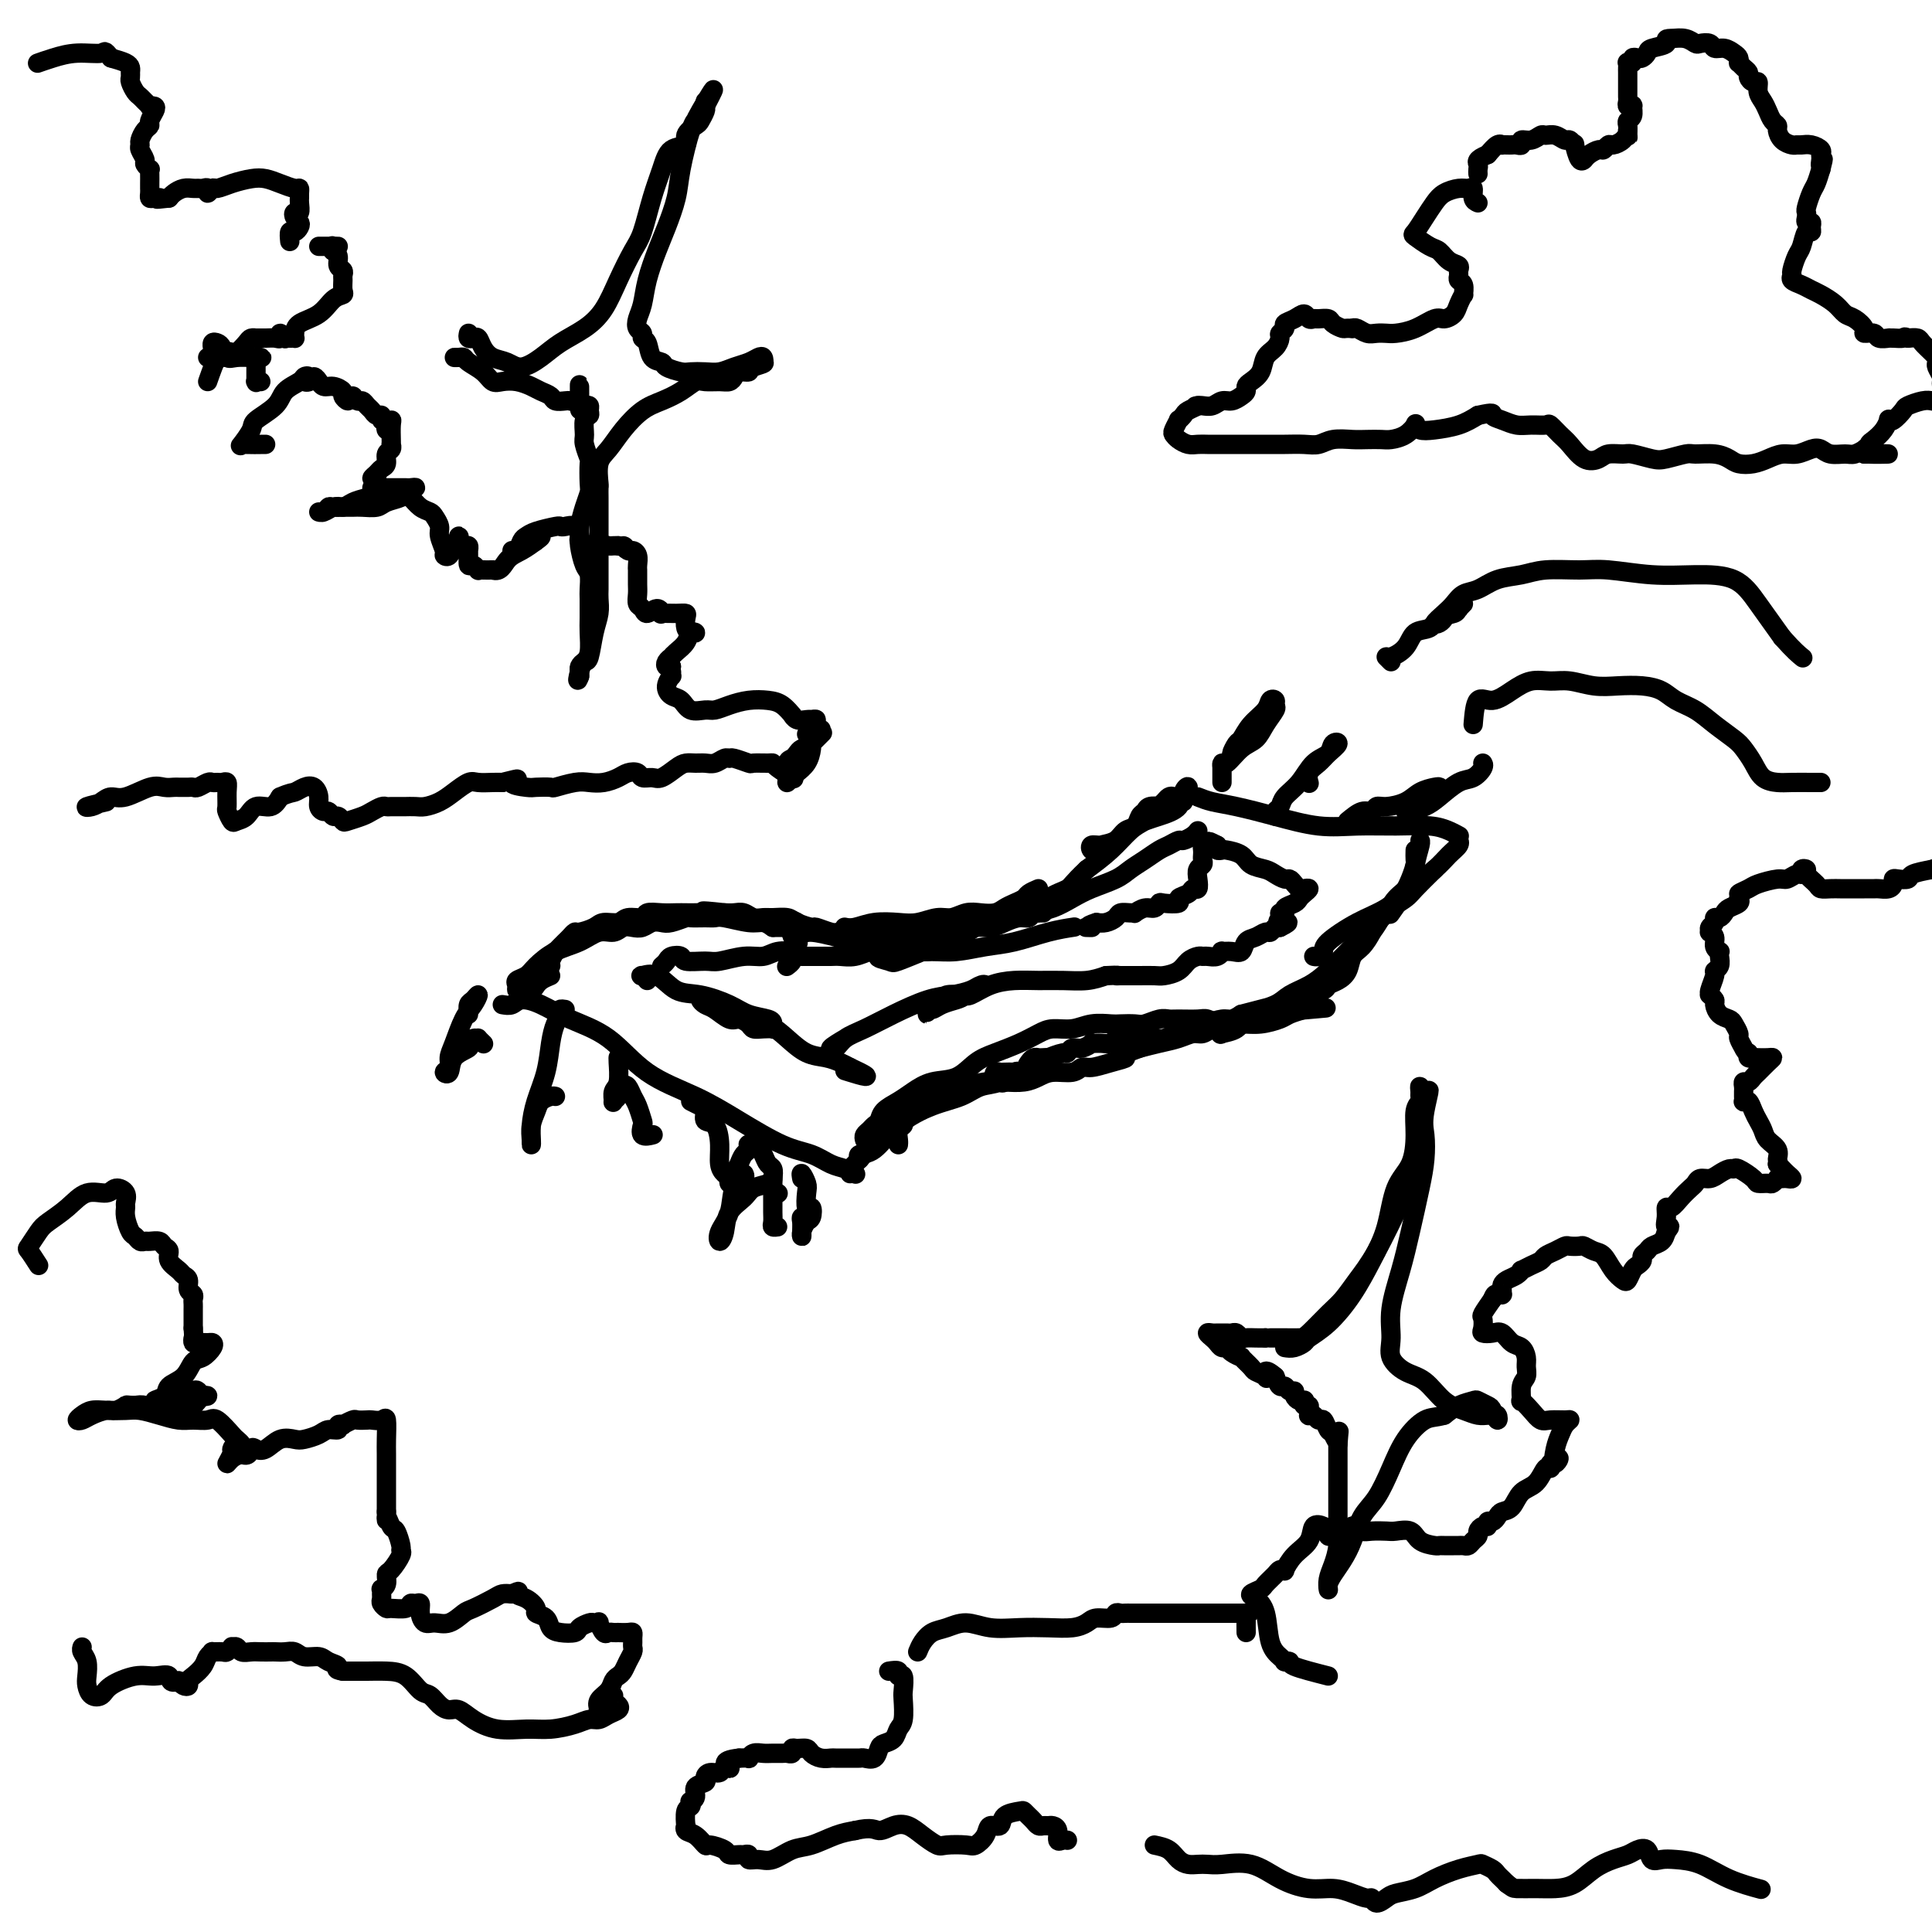 <svg viewBox='0 0 400 400' version='1.1' xmlns='http://www.w3.org/2000/svg' xmlns:xlink='http://www.w3.org/1999/xlink'><g fill='none' stroke='#000000' stroke-width='4' stroke-linecap='round' stroke-linejoin='round'><path d='M114,202c-0.728,0.301 -1.455,0.602 -2,1c-0.545,0.398 -0.906,0.892 -1,1c-0.094,0.108 0.080,-0.170 0,0c-0.080,0.170 -0.416,0.789 -1,1c-0.584,0.211 -1.418,0.016 -2,0c-0.582,-0.016 -0.911,0.149 -1,0c-0.089,-0.149 0.064,-0.610 0,-1c-0.064,-0.390 -0.345,-0.709 0,-1c0.345,-0.291 1.317,-0.555 2,-1c0.683,-0.445 1.079,-1.071 2,-2c0.921,-0.929 2.368,-2.162 4,-3c1.632,-0.838 3.448,-1.283 5,-2c1.552,-0.717 2.838,-1.708 4,-2c1.162,-0.292 2.198,0.114 3,0c0.802,-0.114 1.370,-0.749 2,-1c0.630,-0.251 1.322,-0.119 2,0c0.678,0.119 1.341,0.224 2,0c0.659,-0.224 1.312,-0.778 2,-1c0.688,-0.222 1.409,-0.112 2,0c0.591,0.112 1.051,0.226 2,0c0.949,-0.226 2.387,-0.794 3,-1c0.613,-0.206 0.401,-0.051 1,0c0.599,0.051 2.009,-0.001 3,0c0.991,0.001 1.564,0.056 2,0c0.436,-0.056 0.735,-0.221 2,0c1.265,0.221 3.494,0.829 5,1c1.506,0.171 2.287,-0.094 3,0c0.713,0.094 1.356,0.547 2,1'/><path d='M160,192c6.417,-0.048 4.458,0.333 4,1c-0.458,0.667 0.583,1.619 1,2c0.417,0.381 0.208,0.190 0,0'/><path d='M161,191c-0.512,0.000 -1.024,0.001 -1,0c0.024,-0.001 0.584,-0.002 1,0c0.416,0.002 0.689,0.008 1,0c0.311,-0.008 0.661,-0.031 1,0c0.339,0.031 0.667,0.116 1,0c0.333,-0.116 0.670,-0.435 1,0c0.330,0.435 0.653,1.622 1,2c0.347,0.378 0.717,-0.052 2,0c1.283,0.052 3.480,0.588 5,1c1.520,0.412 2.365,0.700 4,1c1.635,0.300 4.060,0.613 6,1c1.940,0.387 3.394,0.848 5,1c1.606,0.152 3.362,-0.004 5,0c1.638,0.004 3.158,0.169 5,0c1.842,-0.169 4.007,-0.672 6,-1c1.993,-0.328 3.812,-0.480 6,-1c2.188,-0.520 4.743,-1.409 7,-2c2.257,-0.591 4.216,-0.883 5,-1c0.784,-0.117 0.392,-0.058 0,0'/><path d='M192,197c2.441,-1.684 4.882,-3.368 6,-4c1.118,-0.632 0.914,-0.211 1,0c0.086,0.211 0.462,0.211 1,0c0.538,-0.211 1.238,-0.633 2,-1c0.762,-0.367 1.586,-0.679 3,-1c1.414,-0.321 3.419,-0.652 5,-1c1.581,-0.348 2.738,-0.712 4,-1c1.262,-0.288 2.631,-0.500 4,-1c1.369,-0.500 2.740,-1.288 4,-2c1.260,-0.712 2.410,-1.346 4,-2c1.590,-0.654 3.619,-1.327 5,-2c1.381,-0.673 2.114,-1.347 3,-2c0.886,-0.653 1.924,-1.284 3,-2c1.076,-0.716 2.190,-1.515 3,-2c0.810,-0.485 1.317,-0.655 2,-1c0.683,-0.345 1.542,-0.863 2,-1c0.458,-0.137 0.514,0.108 1,0c0.486,-0.108 1.400,-0.567 2,-1c0.600,-0.433 0.886,-0.838 1,-1c0.114,-0.162 0.057,-0.081 0,0'/><path d='M216,189c-0.448,-0.009 -0.896,-0.017 -1,0c-0.104,0.017 0.135,0.060 0,0c-0.135,-0.060 -0.643,-0.222 -1,0c-0.357,0.222 -0.561,0.829 -1,1c-0.439,0.171 -1.113,-0.094 -2,0c-0.887,0.094 -1.989,0.547 -3,1c-1.011,0.453 -1.933,0.905 -3,1c-1.067,0.095 -2.280,-0.167 -3,0c-0.720,0.167 -0.948,0.763 -2,1c-1.052,0.237 -2.930,0.116 -4,0c-1.070,-0.116 -1.334,-0.226 -2,0c-0.666,0.226 -1.734,0.789 -3,1c-1.266,0.211 -2.729,0.071 -4,0c-1.271,-0.071 -2.351,-0.072 -3,0c-0.649,0.072 -0.868,0.216 -2,0c-1.132,-0.216 -3.176,-0.794 -4,-1c-0.824,-0.206 -0.428,-0.040 -1,0c-0.572,0.040 -2.111,-0.044 -3,0c-0.889,0.044 -1.129,0.218 -2,0c-0.871,-0.218 -2.373,-0.829 -3,-1c-0.627,-0.171 -0.381,0.097 -1,0c-0.619,-0.097 -2.105,-0.561 -3,-1c-0.895,-0.439 -1.198,-0.853 -2,-1c-0.802,-0.147 -2.102,-0.025 -3,0c-0.898,0.025 -1.395,-0.046 -2,0c-0.605,0.046 -1.317,0.208 -2,0c-0.683,-0.208 -1.338,-0.787 -2,-1c-0.662,-0.213 -1.332,-0.061 -2,0c-0.668,0.061 -1.334,0.030 -2,0'/><path d='M150,189c-6.987,-0.774 -3.954,-0.207 -3,0c0.954,0.207 -0.169,0.056 -1,0c-0.831,-0.056 -1.368,-0.016 -2,0c-0.632,0.016 -1.358,0.008 -2,0c-0.642,-0.008 -1.201,-0.017 -2,0c-0.799,0.017 -1.837,0.061 -3,0c-1.163,-0.061 -2.451,-0.227 -3,0c-0.549,0.227 -0.358,0.848 -1,1c-0.642,0.152 -2.116,-0.166 -3,0c-0.884,0.166 -1.178,0.814 -2,1c-0.822,0.186 -2.171,-0.091 -3,0c-0.829,0.091 -1.139,0.549 -2,1c-0.861,0.451 -2.272,0.894 -3,1c-0.728,0.106 -0.774,-0.125 -1,0c-0.226,0.125 -0.634,0.606 -1,1c-0.366,0.394 -0.691,0.700 -1,1c-0.309,0.300 -0.604,0.592 -1,1c-0.396,0.408 -0.894,0.932 -1,1c-0.106,0.068 0.182,-0.319 0,0c-0.182,0.319 -0.832,1.343 -1,2c-0.168,0.657 0.148,0.947 0,1c-0.148,0.053 -0.758,-0.129 -1,0c-0.242,0.129 -0.116,0.571 0,1c0.116,0.429 0.224,0.846 0,1c-0.224,0.154 -0.778,0.044 -1,0c-0.222,-0.044 -0.111,-0.022 0,0'/><path d='M104,208c0.705,0.124 1.411,0.249 2,0c0.589,-0.249 1.062,-0.871 2,-1c0.938,-0.129 2.341,0.236 4,1c1.659,0.764 3.573,1.928 6,3c2.427,1.072 5.365,2.052 8,4c2.635,1.948 4.966,4.864 8,7c3.034,2.136 6.769,3.493 10,5c3.231,1.507 5.957,3.163 9,5c3.043,1.837 6.402,3.855 9,5c2.598,1.145 4.433,1.417 6,2c1.567,0.583 2.865,1.477 4,2c1.135,0.523 2.108,0.676 3,1c0.892,0.324 1.702,0.818 2,1c0.298,0.182 0.085,0.052 0,0c-0.085,-0.052 -0.043,-0.026 0,0'/><path d='M178,240c-0.234,-0.432 -0.467,-0.864 0,-1c0.467,-0.136 1.636,0.023 3,-1c1.364,-1.023 2.924,-3.228 5,-5c2.076,-1.772 4.668,-3.109 7,-4c2.332,-0.891 4.405,-1.335 6,-2c1.595,-0.665 2.713,-1.551 4,-2c1.287,-0.449 2.745,-0.460 4,-1c1.255,-0.540 2.309,-1.608 3,-2c0.691,-0.392 1.019,-0.106 1,0c-0.019,0.106 -0.384,0.032 -1,0c-0.616,-0.032 -1.481,-0.024 -2,0c-0.519,0.024 -0.690,0.062 -1,0c-0.310,-0.062 -0.759,-0.226 -1,0c-0.241,0.226 -0.276,0.841 0,1c0.276,0.159 0.861,-0.140 1,0c0.139,0.140 -0.170,0.717 0,1c0.170,0.283 0.819,0.273 1,0c0.181,-0.273 -0.106,-0.808 0,-1c0.106,-0.192 0.606,-0.041 1,0c0.394,0.041 0.683,-0.027 1,0c0.317,0.027 0.662,0.151 1,0c0.338,-0.151 0.669,-0.575 1,-1'/><path d='M212,222c3.179,-1.265 1.625,-0.927 1,-1c-0.625,-0.073 -0.321,-0.556 0,-1c0.321,-0.444 0.657,-0.850 1,-1c0.343,-0.150 0.691,-0.044 1,0c0.309,0.044 0.580,0.027 1,0c0.420,-0.027 0.991,-0.064 1,0c0.009,0.064 -0.542,0.228 0,0c0.542,-0.228 2.178,-0.850 3,-1c0.822,-0.150 0.832,0.170 1,0c0.168,-0.170 0.496,-0.830 1,-1c0.504,-0.170 1.185,0.152 2,0c0.815,-0.152 1.763,-0.776 2,-1c0.237,-0.224 -0.236,-0.046 0,0c0.236,0.046 1.180,-0.040 2,0c0.820,0.040 1.514,0.207 2,0c0.486,-0.207 0.763,-0.787 1,-1c0.237,-0.213 0.434,-0.057 1,0c0.566,0.057 1.503,0.016 2,0c0.497,-0.016 0.556,-0.007 1,0c0.444,0.007 1.273,0.012 2,0c0.727,-0.012 1.354,-0.041 2,0c0.646,0.041 1.313,0.152 2,0c0.687,-0.152 1.395,-0.566 2,-1c0.605,-0.434 1.107,-0.886 2,-1c0.893,-0.114 2.179,0.110 3,0c0.821,-0.110 1.179,-0.555 2,-1c0.821,-0.445 2.106,-0.889 3,-1c0.894,-0.111 1.398,0.111 2,0c0.602,-0.111 1.301,-0.556 2,-1'/><path d='M257,210c7.720,-2.048 4.521,-1.169 4,-1c-0.521,0.169 1.636,-0.371 3,-1c1.364,-0.629 1.935,-1.345 3,-2c1.065,-0.655 2.625,-1.247 4,-2c1.375,-0.753 2.565,-1.666 4,-3c1.435,-1.334 3.117,-3.090 5,-5c1.883,-1.910 3.969,-3.976 5,-5c1.031,-1.024 1.009,-1.007 1,-1c-0.009,0.007 -0.004,0.003 0,0'/><path d='M248,165c0.885,0.354 1.770,0.708 3,1c1.230,0.292 2.805,0.523 5,1c2.195,0.477 5.010,1.199 8,2c2.990,0.801 6.155,1.682 9,2c2.845,0.318 5.369,0.075 8,0c2.631,-0.075 5.371,0.018 8,0c2.629,-0.018 5.149,-0.149 7,0c1.851,0.149 3.032,0.576 4,1c0.968,0.424 1.722,0.845 2,1c0.278,0.155 0.079,0.044 0,0c-0.079,-0.044 -0.040,-0.022 0,0'/><path d='M302,174c-0.045,-0.070 -0.090,-0.141 0,0c0.090,0.141 0.315,0.492 0,1c-0.315,0.508 -1.169,1.173 -2,2c-0.831,0.827 -1.638,1.814 -3,3c-1.362,1.186 -3.278,2.569 -5,4c-1.722,1.431 -3.249,2.909 -5,4c-1.751,1.091 -3.727,1.795 -6,3c-2.273,1.205 -4.844,2.911 -6,4c-1.156,1.089 -0.898,1.560 -1,2c-0.102,0.440 -0.566,0.849 -1,1c-0.434,0.151 -0.838,0.043 -1,0c-0.162,-0.043 -0.081,-0.022 0,0'/><path d='M297,180c-1.542,1.513 -3.083,3.027 -4,4c-0.917,0.973 -1.209,1.407 -2,2c-0.791,0.593 -2.082,1.345 -3,2c-0.918,0.655 -1.463,1.214 -2,2c-0.537,0.786 -1.065,1.798 -2,3c-0.935,1.202 -2.277,2.595 -4,4c-1.723,1.405 -3.827,2.824 -5,4c-1.173,1.176 -1.415,2.110 -2,3c-0.585,0.890 -1.514,1.737 -2,2c-0.486,0.263 -0.528,-0.057 -1,0c-0.472,0.057 -1.374,0.492 -2,1c-0.626,0.508 -0.977,1.091 -1,1c-0.023,-0.091 0.280,-0.855 0,-1c-0.280,-0.145 -1.144,0.329 -2,1c-0.856,0.671 -1.704,1.540 -3,2c-1.296,0.460 -3.039,0.512 -4,1c-0.961,0.488 -1.139,1.412 -2,2c-0.861,0.588 -2.405,0.841 -3,1c-0.595,0.159 -0.242,0.224 0,0c0.242,-0.224 0.372,-0.736 0,-1c-0.372,-0.264 -1.246,-0.278 -2,0c-0.754,0.278 -1.387,0.848 -2,1c-0.613,0.152 -1.206,-0.114 -2,0c-0.794,0.114 -1.791,0.608 -3,1c-1.209,0.392 -2.631,0.684 -4,1c-1.369,0.316 -2.684,0.658 -4,1'/><path d='M236,217c-5.970,2.112 -3.393,1.890 -3,2c0.393,0.110 -1.396,0.550 -3,1c-1.604,0.450 -3.024,0.908 -4,1c-0.976,0.092 -1.509,-0.182 -2,0c-0.491,0.182 -0.938,0.819 -2,1c-1.062,0.181 -2.737,-0.096 -4,0c-1.263,0.096 -2.113,0.565 -3,1c-0.887,0.435 -1.812,0.838 -3,1c-1.188,0.162 -2.639,0.085 -4,0c-1.361,-0.085 -2.633,-0.178 -4,0c-1.367,0.178 -2.828,0.625 -4,1c-1.172,0.375 -2.054,0.677 -3,1c-0.946,0.323 -1.956,0.668 -3,1c-1.044,0.332 -2.121,0.653 -3,1c-0.879,0.347 -1.560,0.722 -2,1c-0.440,0.278 -0.640,0.459 -1,1c-0.360,0.541 -0.881,1.441 -1,2c-0.119,0.559 0.164,0.777 0,1c-0.164,0.223 -0.776,0.452 -1,1c-0.224,0.548 -0.060,1.417 0,2c0.060,0.583 0.017,0.881 0,1c-0.017,0.119 -0.009,0.060 0,0'/><path d='M192,228c-0.811,0.348 -1.622,0.696 -2,1c-0.378,0.304 -0.322,0.565 -1,1c-0.678,0.435 -2.091,1.044 -3,2c-0.909,0.956 -1.315,2.260 -2,3c-0.685,0.740 -1.648,0.917 -3,2c-1.352,1.083 -3.094,3.074 -4,4c-0.906,0.926 -0.975,0.788 -1,1c-0.025,0.212 -0.007,0.775 0,1c0.007,0.225 0.004,0.113 0,0'/><path d='M97,210c-0.078,-0.775 -0.156,-1.549 0,-2c0.156,-0.451 0.547,-0.577 1,-1c0.453,-0.423 0.969,-1.141 1,-1c0.031,0.141 -0.421,1.141 -1,2c-0.579,0.859 -1.284,1.578 -2,3c-0.716,1.422 -1.442,3.546 -2,5c-0.558,1.454 -0.948,2.236 -1,3c-0.052,0.764 0.232,1.508 0,2c-0.232,0.492 -0.981,0.732 -1,1c-0.019,0.268 0.691,0.565 1,0c0.309,-0.565 0.216,-1.994 1,-3c0.784,-1.006 2.444,-1.591 3,-2c0.556,-0.409 0.009,-0.642 0,-1c-0.009,-0.358 0.520,-0.842 1,-1c0.480,-0.158 0.912,0.009 1,0c0.088,-0.009 -0.169,-0.195 0,0c0.169,0.195 0.762,0.770 1,1c0.238,0.230 0.119,0.115 0,0'/><path d='M117,209c-0.446,-0.075 -0.892,-0.150 -1,0c-0.108,0.150 0.122,0.524 0,1c-0.122,0.476 -0.597,1.054 -1,2c-0.403,0.946 -0.735,2.260 -1,4c-0.265,1.740 -0.463,3.906 -1,6c-0.537,2.094 -1.412,4.115 -2,6c-0.588,1.885 -0.891,3.635 -1,5c-0.109,1.365 -0.026,2.346 0,3c0.026,0.654 -0.005,0.982 0,1c0.005,0.018 0.046,-0.272 0,-1c-0.046,-0.728 -0.180,-1.894 0,-3c0.180,-1.106 0.675,-2.153 1,-3c0.325,-0.847 0.479,-1.495 1,-2c0.521,-0.505 1.408,-0.867 2,-1c0.592,-0.133 0.890,-0.036 1,0c0.110,0.036 0.031,0.010 0,0c-0.031,-0.010 -0.016,-0.005 0,0'/><path d='M128,220c0.008,-0.427 0.017,-0.853 0,-1c-0.017,-0.147 -0.058,-0.014 0,1c0.058,1.014 0.215,2.911 0,4c-0.215,1.089 -0.801,1.371 -1,2c-0.199,0.629 -0.012,1.607 0,2c0.012,0.393 -0.151,0.203 0,0c0.151,-0.203 0.618,-0.418 1,-1c0.382,-0.582 0.680,-1.532 1,-2c0.320,-0.468 0.661,-0.453 1,0c0.339,0.453 0.677,1.344 1,2c0.323,0.656 0.630,1.076 1,2c0.370,0.924 0.804,2.353 1,3c0.196,0.647 0.156,0.514 0,1c-0.156,0.486 -0.427,1.592 0,2c0.427,0.408 1.550,0.116 2,0c0.450,-0.116 0.225,-0.058 0,0'/><path d='M143,228c0.718,0.369 1.436,0.737 2,1c0.564,0.263 0.973,0.420 1,1c0.027,0.580 -0.330,1.584 0,2c0.330,0.416 1.346,0.243 2,1c0.654,0.757 0.946,2.442 1,4c0.054,1.558 -0.130,2.989 0,4c0.130,1.011 0.574,1.603 1,2c0.426,0.397 0.835,0.598 1,1c0.165,0.402 0.085,1.005 0,1c-0.085,-0.005 -0.177,-0.617 0,-1c0.177,-0.383 0.622,-0.537 1,-1c0.378,-0.463 0.689,-1.234 1,-2c0.311,-0.766 0.622,-1.526 1,-2c0.378,-0.474 0.823,-0.663 1,-1c0.177,-0.337 0.085,-0.824 0,-1c-0.085,-0.176 -0.163,-0.041 0,0c0.163,0.041 0.568,-0.010 1,0c0.432,0.010 0.890,0.082 1,0c0.110,-0.082 -0.128,-0.317 0,0c0.128,0.317 0.622,1.188 1,2c0.378,0.812 0.641,1.566 1,2c0.359,0.434 0.814,0.547 1,1c0.186,0.453 0.101,1.245 0,2c-0.101,0.755 -0.220,1.472 0,2c0.220,0.528 0.777,0.865 1,1c0.223,0.135 0.111,0.067 0,0'/><path d='M253,162c-0.003,-1.304 -0.006,-2.608 0,-3c0.006,-0.392 0.022,0.128 0,0c-0.022,-0.128 -0.081,-0.904 0,-1c0.081,-0.096 0.302,0.489 1,0c0.698,-0.489 1.871,-2.053 3,-3c1.129,-0.947 2.212,-1.276 3,-2c0.788,-0.724 1.279,-1.842 2,-3c0.721,-1.158 1.670,-2.358 2,-3c0.330,-0.642 0.040,-0.728 0,-1c-0.040,-0.272 0.168,-0.731 0,-1c-0.168,-0.269 -0.713,-0.347 -1,0c-0.287,0.347 -0.316,1.121 -1,2c-0.684,0.879 -2.023,1.865 -3,3c-0.977,1.135 -1.593,2.420 -2,3c-0.407,0.580 -0.606,0.457 -1,1c-0.394,0.543 -0.982,1.754 -1,2c-0.018,0.246 0.534,-0.472 1,-1c0.466,-0.528 0.848,-0.865 1,-1c0.152,-0.135 0.076,-0.067 0,0'/><path d='M264,169c-0.102,-0.354 -0.205,-0.707 0,-1c0.205,-0.293 0.717,-0.525 1,-1c0.283,-0.475 0.337,-1.192 1,-2c0.663,-0.808 1.934,-1.707 3,-3c1.066,-1.293 1.926,-2.982 3,-4c1.074,-1.018 2.363,-1.367 3,-2c0.637,-0.633 0.622,-1.551 1,-2c0.378,-0.449 1.149,-0.428 1,0c-0.149,0.428 -1.217,1.264 -2,2c-0.783,0.736 -1.282,1.373 -2,2c-0.718,0.627 -1.655,1.246 -2,2c-0.345,0.754 -0.099,1.644 0,2c0.099,0.356 0.049,0.178 0,0'/><path d='M279,170c1.063,-0.877 2.126,-1.754 3,-2c0.874,-0.246 1.560,0.138 2,0c0.440,-0.138 0.636,-0.797 1,-1c0.364,-0.203 0.897,0.050 2,0c1.103,-0.050 2.777,-0.404 4,-1c1.223,-0.596 1.996,-1.435 3,-2c1.004,-0.565 2.239,-0.855 3,-1c0.761,-0.145 1.048,-0.145 1,0c-0.048,0.145 -0.430,0.435 -1,1c-0.570,0.565 -1.328,1.406 -2,2c-0.672,0.594 -1.257,0.941 -2,1c-0.743,0.059 -1.645,-0.171 -2,0c-0.355,0.171 -0.163,0.743 0,1c0.163,0.257 0.298,0.200 1,0c0.702,-0.200 1.971,-0.544 3,-1c1.029,-0.456 1.817,-1.026 3,-2c1.183,-0.974 2.762,-2.352 4,-3c1.238,-0.648 2.136,-0.565 3,-1c0.864,-0.435 1.694,-1.386 2,-2c0.306,-0.614 0.087,-0.890 0,-1c-0.087,-0.110 -0.044,-0.055 0,0'/><path d='M134,203c-0.356,-0.446 -0.713,-0.892 -1,-1c-0.287,-0.108 -0.506,0.120 0,0c0.506,-0.120 1.737,-0.590 3,0c1.263,0.590 2.559,2.238 4,3c1.441,0.762 3.027,0.638 5,1c1.973,0.362 4.332,1.211 6,2c1.668,0.789 2.645,1.518 4,2c1.355,0.482 3.090,0.717 4,1c0.910,0.283 0.997,0.612 1,1c0.003,0.388 -0.078,0.833 0,1c0.078,0.167 0.316,0.054 0,0c-0.316,-0.054 -1.186,-0.051 -2,0c-0.814,0.051 -1.573,0.151 -2,0c-0.427,-0.151 -0.524,-0.551 -1,-1c-0.476,-0.449 -1.333,-0.947 -2,-1c-0.667,-0.053 -1.144,0.339 -2,0c-0.856,-0.339 -2.093,-1.409 -3,-2c-0.907,-0.591 -1.486,-0.702 -2,-1c-0.514,-0.298 -0.963,-0.782 -1,-1c-0.037,-0.218 0.338,-0.169 1,0c0.662,0.169 1.611,0.458 3,1c1.389,0.542 3.218,1.335 5,2c1.782,0.665 3.517,1.200 5,2c1.483,0.800 2.715,1.863 4,3c1.285,1.137 2.623,2.346 4,3c1.377,0.654 2.794,0.753 4,1c1.206,0.247 2.202,0.642 3,1c0.798,0.358 1.399,0.679 2,1'/><path d='M176,221c6.533,3.022 1.867,1.578 0,1c-1.867,-0.578 -0.933,-0.289 0,0'/><path d='M175,215c-1.343,0.796 -2.687,1.592 -3,2c-0.313,0.408 0.404,0.428 1,0c0.596,-0.428 1.071,-1.305 2,-2c0.929,-0.695 2.311,-1.208 4,-2c1.689,-0.792 3.685,-1.862 6,-3c2.315,-1.138 4.950,-2.343 7,-3c2.050,-0.657 3.515,-0.766 5,-1c1.485,-0.234 2.990,-0.592 4,-1c1.010,-0.408 1.523,-0.867 2,-1c0.477,-0.133 0.917,0.058 1,0c0.083,-0.058 -0.191,-0.365 -1,0c-0.809,0.365 -2.154,1.403 -3,2c-0.846,0.597 -1.193,0.753 -2,1c-0.807,0.247 -2.073,0.584 -3,1c-0.927,0.416 -1.513,0.911 -2,1c-0.487,0.089 -0.874,-0.228 -1,0c-0.126,0.228 0.008,1.001 0,1c-0.008,-0.001 -0.159,-0.774 0,-1c0.159,-0.226 0.627,0.097 1,0c0.373,-0.097 0.651,-0.613 1,-1c0.349,-0.387 0.770,-0.646 1,-1c0.230,-0.354 0.269,-0.802 1,-1c0.731,-0.198 2.155,-0.144 3,0c0.845,0.144 1.113,0.378 2,0c0.887,-0.378 2.393,-1.369 4,-2c1.607,-0.631 3.315,-0.904 5,-1c1.685,-0.096 3.349,-0.015 5,0c1.651,0.015 3.291,-0.034 5,0c1.709,0.034 3.488,0.153 5,0c1.512,-0.153 2.756,-0.576 4,-1'/><path d='M229,202c3.314,-0.155 2.100,-0.041 2,0c-0.100,0.041 0.913,0.011 1,0c0.087,-0.011 -0.751,-0.003 -1,0c-0.249,0.003 0.092,0.001 1,0c0.908,-0.001 2.383,-0.002 3,0c0.617,0.002 0.378,0.008 1,0c0.622,-0.008 2.107,-0.030 3,0c0.893,0.030 1.195,0.113 2,0c0.805,-0.113 2.113,-0.423 3,-1c0.887,-0.577 1.354,-1.422 2,-2c0.646,-0.578 1.469,-0.891 2,-1c0.531,-0.109 0.768,-0.015 1,0c0.232,0.015 0.460,-0.049 1,0c0.540,0.049 1.391,0.211 2,0c0.609,-0.211 0.974,-0.795 1,-1c0.026,-0.205 -0.289,-0.029 0,0c0.289,0.029 1.180,-0.087 2,0c0.820,0.087 1.568,0.378 2,0c0.432,-0.378 0.550,-1.426 1,-2c0.450,-0.574 1.234,-0.676 2,-1c0.766,-0.324 1.515,-0.870 2,-1c0.485,-0.130 0.708,0.157 1,0c0.292,-0.157 0.655,-0.759 1,-1c0.345,-0.241 0.673,-0.120 1,0'/><path d='M265,192c3.244,-1.575 0.853,-1.014 0,-1c-0.853,0.014 -0.169,-0.521 0,-1c0.169,-0.479 -0.176,-0.902 0,-1c0.176,-0.098 0.873,0.129 1,0c0.127,-0.129 -0.315,-0.613 0,-1c0.315,-0.387 1.388,-0.678 2,-1c0.612,-0.322 0.764,-0.674 1,-1c0.236,-0.326 0.558,-0.626 1,-1c0.442,-0.374 1.005,-0.822 1,-1c-0.005,-0.178 -0.578,-0.085 -1,0c-0.422,0.085 -0.694,0.164 -1,0c-0.306,-0.164 -0.647,-0.569 -1,-1c-0.353,-0.431 -0.717,-0.888 -1,-1c-0.283,-0.112 -0.483,0.121 -1,0c-0.517,-0.121 -1.350,-0.596 -2,-1c-0.650,-0.404 -1.115,-0.735 -2,-1c-0.885,-0.265 -2.188,-0.462 -3,-1c-0.812,-0.538 -1.132,-1.415 -2,-2c-0.868,-0.585 -2.284,-0.879 -3,-1c-0.716,-0.121 -0.731,-0.071 -1,0c-0.269,0.071 -0.791,0.163 -1,0c-0.209,-0.163 -0.104,-0.582 0,-1'/><path d='M252,175c-2.967,-1.550 -1.383,-0.427 -1,0c0.383,0.427 -0.433,0.156 -1,0c-0.567,-0.156 -0.883,-0.196 -1,0c-0.117,0.196 -0.035,0.629 0,1c0.035,0.371 0.023,0.679 0,1c-0.023,0.321 -0.058,0.654 0,1c0.058,0.346 0.208,0.705 0,1c-0.208,0.295 -0.775,0.527 -1,1c-0.225,0.473 -0.107,1.187 0,2c0.107,0.813 0.203,1.724 0,2c-0.203,0.276 -0.706,-0.083 -1,0c-0.294,0.083 -0.379,0.610 -1,1c-0.621,0.390 -1.776,0.645 -2,1c-0.224,0.355 0.485,0.812 0,1c-0.485,0.188 -2.162,0.107 -3,0c-0.838,-0.107 -0.837,-0.239 -1,0c-0.163,0.239 -0.490,0.849 -1,1c-0.510,0.151 -1.201,-0.156 -2,0c-0.799,0.156 -1.705,0.777 -2,1c-0.295,0.223 0.020,0.049 0,0c-0.020,-0.049 -0.376,0.025 -1,0c-0.624,-0.025 -1.518,-0.151 -2,0c-0.482,0.151 -0.553,0.579 -1,1c-0.447,0.421 -1.271,0.835 -2,1c-0.729,0.165 -1.365,0.083 -2,0'/><path d='M227,191c-2.798,0.845 -1.292,0.958 -1,1c0.292,0.042 -0.631,0.012 -1,0c-0.369,-0.012 -0.185,-0.006 0,0'/><path d='M137,200c0.370,-0.318 0.739,-0.635 1,-1c0.261,-0.365 0.413,-0.776 1,-1c0.587,-0.224 1.609,-0.260 2,0c0.391,0.260 0.152,0.817 1,1c0.848,0.183 2.781,-0.007 4,0c1.219,0.007 1.722,0.212 3,0c1.278,-0.212 3.332,-0.841 5,-1c1.668,-0.159 2.949,0.153 4,0c1.051,-0.153 1.871,-0.770 3,-1c1.129,-0.230 2.566,-0.073 3,0c0.434,0.073 -0.136,0.062 0,0c0.136,-0.062 0.978,-0.174 1,0c0.022,0.174 -0.778,0.634 -1,1c-0.222,0.366 0.132,0.637 0,1c-0.132,0.363 -0.752,0.818 -1,1c-0.248,0.182 -0.124,0.091 0,0'/><path d='M166,198c0.297,0.000 0.593,0.000 1,0c0.407,-0.000 0.923,-0.000 1,0c0.077,0.000 -0.286,0.001 0,0c0.286,-0.001 1.222,-0.004 2,0c0.778,0.004 1.399,0.015 2,0c0.601,-0.015 1.181,-0.057 2,0c0.819,0.057 1.877,0.211 3,0c1.123,-0.211 2.311,-0.789 3,-1c0.689,-0.211 0.879,-0.057 2,0c1.121,0.057 3.174,0.015 4,0c0.826,-0.015 0.425,-0.004 1,0c0.575,0.004 2.127,0.000 3,0c0.873,-0.000 1.067,0.003 1,0c-0.067,-0.003 -0.396,-0.014 -1,0c-0.604,0.014 -1.482,0.052 -2,0c-0.518,-0.052 -0.677,-0.196 -1,0c-0.323,0.196 -0.811,0.731 -1,1c-0.189,0.269 -0.079,0.272 0,0c0.079,-0.272 0.126,-0.819 0,-1c-0.126,-0.181 -0.426,0.004 -1,0c-0.574,-0.004 -1.422,-0.197 -2,0c-0.578,0.197 -0.886,0.784 -1,1c-0.114,0.216 -0.032,0.062 0,0c0.032,-0.062 0.016,-0.031 0,0'/><path d='M182,198c-0.826,0.349 1.108,0.722 2,1c0.892,0.278 0.740,0.459 2,0c1.260,-0.459 3.931,-1.560 5,-2c1.069,-0.440 0.534,-0.220 0,0'/><path d='M179,236c-0.090,-0.335 -0.181,-0.670 0,-1c0.181,-0.330 0.632,-0.655 1,-1c0.368,-0.345 0.653,-0.711 1,-1c0.347,-0.289 0.755,-0.501 1,-1c0.245,-0.499 0.326,-1.284 1,-2c0.674,-0.716 1.940,-1.365 3,-2c1.060,-0.635 1.913,-1.258 3,-2c1.087,-0.742 2.408,-1.602 4,-2c1.592,-0.398 3.455,-0.334 5,-1c1.545,-0.666 2.772,-2.063 4,-3c1.228,-0.937 2.456,-1.413 4,-2c1.544,-0.587 3.402,-1.285 5,-2c1.598,-0.715 2.936,-1.445 4,-2c1.064,-0.555 1.856,-0.933 3,-1c1.144,-0.067 2.642,0.178 4,0c1.358,-0.178 2.575,-0.779 4,-1c1.425,-0.221 3.057,-0.063 4,0c0.943,0.063 1.198,0.031 2,0c0.802,-0.031 2.152,-0.061 3,0c0.848,0.061 1.193,0.213 2,0c0.807,-0.213 2.074,-0.790 3,-1c0.926,-0.210 1.510,-0.052 2,0c0.490,0.052 0.886,-0.000 2,0c1.114,0.000 2.947,0.053 4,0c1.053,-0.053 1.325,-0.213 2,0c0.675,0.213 1.751,0.800 3,1c1.249,0.200 2.669,0.012 4,0c1.331,-0.012 2.573,0.151 4,0c1.427,-0.151 3.038,-0.618 4,-1c0.962,-0.382 1.275,-0.681 2,-1c0.725,-0.319 1.863,-0.660 3,-1'/><path d='M270,209c8.311,-0.622 3.089,-0.178 1,0c-2.089,0.178 -1.044,0.089 0,0'/><path d='M259,211c0.758,0.122 1.517,0.244 2,0c0.483,-0.244 0.691,-0.853 1,-1c0.309,-0.147 0.721,0.168 1,0c0.279,-0.168 0.426,-0.818 1,-1c0.574,-0.182 1.576,0.106 2,0c0.424,-0.106 0.270,-0.606 1,-1c0.730,-0.394 2.345,-0.682 3,-1c0.655,-0.318 0.350,-0.664 1,-1c0.650,-0.336 2.253,-0.660 3,-1c0.747,-0.340 0.637,-0.695 1,-1c0.363,-0.305 1.201,-0.561 2,-1c0.799,-0.439 1.561,-1.062 2,-2c0.439,-0.938 0.555,-2.190 1,-3c0.445,-0.810 1.220,-1.179 2,-2c0.780,-0.821 1.564,-2.095 2,-3c0.436,-0.905 0.522,-1.441 1,-2c0.478,-0.559 1.347,-1.141 2,-2c0.653,-0.859 1.089,-1.996 2,-3c0.911,-1.004 2.297,-1.877 3,-3c0.703,-1.123 0.725,-2.497 1,-4c0.275,-1.503 0.805,-3.135 1,-4c0.195,-0.865 0.056,-0.961 0,-1c-0.056,-0.039 -0.028,-0.019 0,0'/><path d='M293,176c-0.018,0.797 -0.037,1.594 0,2c0.037,0.406 0.129,0.421 0,1c-0.129,0.579 -0.478,1.722 -1,3c-0.522,1.278 -1.218,2.690 -2,4c-0.782,1.310 -1.652,2.517 -2,3c-0.348,0.483 -0.174,0.241 0,0'/><path d='M245,166c0.529,-1.304 1.058,-2.607 1,-3c-0.058,-0.393 -0.704,0.126 -1,1c-0.296,0.874 -0.244,2.104 -1,3c-0.756,0.896 -2.321,1.459 -4,2c-1.679,0.541 -3.473,1.060 -5,2c-1.527,0.940 -2.789,2.300 -4,3c-1.211,0.700 -2.372,0.738 -3,1c-0.628,0.262 -0.723,0.748 -1,1c-0.277,0.252 -0.738,0.271 -1,0c-0.262,-0.271 -0.326,-0.831 0,-1c0.326,-0.169 1.043,0.053 2,0c0.957,-0.053 2.155,-0.381 3,-1c0.845,-0.619 1.338,-1.529 2,-2c0.662,-0.471 1.491,-0.505 2,-1c0.509,-0.495 0.696,-1.452 1,-2c0.304,-0.548 0.726,-0.685 1,-1c0.274,-0.315 0.402,-0.806 1,-1c0.598,-0.194 1.666,-0.091 2,0c0.334,0.091 -0.066,0.171 0,0c0.066,-0.171 0.599,-0.593 1,-1c0.401,-0.407 0.670,-0.801 1,-1c0.330,-0.199 0.720,-0.205 1,0c0.280,0.205 0.449,0.620 0,1c-0.449,0.380 -1.515,0.727 -2,1c-0.485,0.273 -0.390,0.474 -1,1c-0.610,0.526 -1.926,1.378 -3,2c-1.074,0.622 -1.904,1.014 -3,2c-1.096,0.986 -2.456,2.568 -4,4c-1.544,1.432 -3.272,2.716 -5,4'/><path d='M225,180c-3.186,3.000 -3.151,3.501 -4,4c-0.849,0.499 -2.580,0.995 -4,2c-1.420,1.005 -2.528,2.518 -3,3c-0.472,0.482 -0.309,-0.067 -1,0c-0.691,0.067 -2.237,0.750 -3,1c-0.763,0.250 -0.744,0.067 -1,0c-0.256,-0.067 -0.787,-0.019 -1,0c-0.213,0.019 -0.106,0.010 0,0'/><path d='M215,184c-0.779,0.334 -1.559,0.667 -2,1c-0.441,0.333 -0.544,0.664 -1,1c-0.456,0.336 -1.266,0.677 -2,1c-0.734,0.323 -1.393,0.626 -2,1c-0.607,0.374 -1.162,0.817 -2,1c-0.838,0.183 -1.960,0.105 -3,0c-1.040,-0.105 -1.999,-0.238 -3,0c-1.001,0.238 -2.045,0.847 -3,1c-0.955,0.153 -1.820,-0.151 -3,0c-1.180,0.151 -2.674,0.759 -4,1c-1.326,0.241 -2.485,0.117 -4,0c-1.515,-0.117 -3.385,-0.227 -5,0c-1.615,0.227 -2.973,0.792 -4,1c-1.027,0.208 -1.722,0.059 -2,0c-0.278,-0.059 -0.139,-0.030 0,0'/><path d='M55,92c-1.594,0.021 -3.187,0.043 -4,0c-0.813,-0.043 -0.845,-0.150 -1,0c-0.155,0.150 -0.433,0.556 0,0c0.433,-0.556 1.577,-2.075 2,-3c0.423,-0.925 0.127,-1.257 1,-2c0.873,-0.743 2.917,-1.899 4,-3c1.083,-1.101 1.206,-2.148 2,-3c0.794,-0.852 2.261,-1.511 3,-2c0.739,-0.489 0.751,-0.809 1,-1c0.249,-0.191 0.735,-0.252 1,0c0.265,0.252 0.310,0.818 0,1c-0.310,0.182 -0.973,-0.019 -1,0c-0.027,0.019 0.584,0.258 1,0c0.416,-0.258 0.639,-1.012 1,-1c0.361,0.012 0.861,0.791 1,1c0.139,0.209 -0.083,-0.152 0,0c0.083,0.152 0.471,0.816 1,1c0.529,0.184 1.200,-0.111 2,0c0.800,0.111 1.730,0.628 2,1c0.270,0.372 -0.120,0.600 0,1c0.120,0.400 0.748,0.971 1,1c0.252,0.029 0.126,-0.486 0,-1'/><path d='M72,82c1.726,0.400 1.040,-0.100 1,0c-0.040,0.100 0.566,0.801 1,1c0.434,0.199 0.695,-0.105 1,0c0.305,0.105 0.655,0.620 1,1c0.345,0.380 0.685,0.624 1,1c0.315,0.376 0.606,0.885 1,1c0.394,0.115 0.890,-0.163 1,0c0.110,0.163 -0.166,0.766 0,1c0.166,0.234 0.776,0.098 1,0c0.224,-0.098 0.064,-0.160 0,0c-0.064,0.160 -0.031,0.541 0,1c0.031,0.459 0.061,0.995 0,1c-0.061,0.005 -0.212,-0.520 0,-1c0.212,-0.480 0.789,-0.914 1,-1c0.211,-0.086 0.058,0.176 0,1c-0.058,0.824 -0.019,2.209 0,3c0.019,0.791 0.020,0.989 0,1c-0.020,0.011 -0.061,-0.166 0,0c0.061,0.166 0.224,0.674 0,1c-0.224,0.326 -0.835,0.469 -1,1c-0.165,0.531 0.116,1.449 0,2c-0.116,0.551 -0.629,0.735 -1,1c-0.371,0.265 -0.600,0.610 -1,1c-0.400,0.390 -0.971,0.826 -1,1c-0.029,0.174 0.486,0.087 1,0'/><path d='M78,99c-0.484,1.403 -0.193,0.912 0,1c0.193,0.088 0.289,0.756 0,1c-0.289,0.244 -0.961,0.065 -1,0c-0.039,-0.065 0.557,-0.018 1,0c0.443,0.018 0.734,0.005 1,0c0.266,-0.005 0.508,-0.002 1,0c0.492,0.002 1.235,0.004 2,0c0.765,-0.004 1.553,-0.012 2,0c0.447,0.012 0.555,0.044 1,0c0.445,-0.044 1.228,-0.166 1,0c-0.228,0.166 -1.469,0.619 -2,1c-0.531,0.381 -0.354,0.691 -1,1c-0.646,0.309 -2.114,0.619 -3,1c-0.886,0.381 -1.188,0.834 -2,1c-0.812,0.166 -2.133,0.045 -3,0c-0.867,-0.045 -1.279,-0.013 -2,0c-0.721,0.013 -1.751,0.007 -2,0c-0.249,-0.007 0.283,-0.016 0,0c-0.283,0.016 -1.380,0.058 -2,0c-0.620,-0.058 -0.763,-0.215 -1,0c-0.237,0.215 -0.569,0.804 -1,1c-0.431,0.196 -0.961,0.001 -1,0c-0.039,-0.001 0.413,0.192 1,0c0.587,-0.192 1.311,-0.769 2,-1c0.689,-0.231 1.345,-0.115 2,0'/><path d='M71,105c0.789,-0.181 1.261,-0.635 2,-1c0.739,-0.365 1.745,-0.641 3,-1c1.255,-0.359 2.760,-0.801 4,-1c1.240,-0.199 2.216,-0.156 3,0c0.784,0.156 1.377,0.426 2,1c0.623,0.574 1.276,1.451 2,2c0.724,0.549 1.518,0.770 2,1c0.482,0.230 0.650,0.467 1,1c0.350,0.533 0.881,1.360 1,2c0.119,0.640 -0.176,1.093 0,2c0.176,0.907 0.821,2.269 1,3c0.179,0.731 -0.110,0.832 0,1c0.110,0.168 0.617,0.401 1,0c0.383,-0.401 0.641,-1.438 1,-2c0.359,-0.562 0.818,-0.649 1,-1c0.182,-0.351 0.087,-0.966 0,-1c-0.087,-0.034 -0.167,0.514 0,1c0.167,0.486 0.580,0.908 1,1c0.420,0.092 0.847,-0.148 1,0c0.153,0.148 0.031,0.685 0,1c-0.031,0.315 0.030,0.410 0,1c-0.030,0.590 -0.149,1.675 0,2c0.149,0.325 0.568,-0.109 1,0c0.432,0.109 0.879,0.761 1,1c0.121,0.239 -0.083,0.064 0,0c0.083,-0.064 0.452,-0.018 1,0c0.548,0.018 1.274,0.009 2,0'/><path d='M102,118c1.623,0.568 2.182,-1.011 3,-2c0.818,-0.989 1.895,-1.386 3,-2c1.105,-0.614 2.238,-1.444 3,-2c0.762,-0.556 1.154,-0.839 1,-1c-0.154,-0.161 -0.855,-0.201 -1,0c-0.145,0.201 0.265,0.644 0,1c-0.265,0.356 -1.207,0.624 -2,1c-0.793,0.376 -1.439,0.858 -2,1c-0.561,0.142 -1.036,-0.056 -1,0c0.036,0.056 0.584,0.365 1,0c0.416,-0.365 0.699,-1.404 1,-2c0.301,-0.596 0.619,-0.748 1,-1c0.381,-0.252 0.827,-0.605 2,-1c1.173,-0.395 3.075,-0.831 4,-1c0.925,-0.169 0.873,-0.070 1,0c0.127,0.070 0.432,0.112 1,0c0.568,-0.112 1.399,-0.379 2,0c0.601,0.379 0.973,1.404 1,2c0.027,0.596 -0.291,0.762 0,1c0.291,0.238 1.191,0.547 2,1c0.809,0.453 1.526,1.050 2,1c0.474,-0.050 0.704,-0.745 1,-1c0.296,-0.255 0.657,-0.069 1,0c0.343,0.069 0.670,0.020 1,0c0.330,-0.020 0.665,-0.010 1,0'/><path d='M128,113c2.189,0.556 1.161,-0.055 1,0c-0.161,0.055 0.545,0.774 1,1c0.455,0.226 0.658,-0.042 1,0c0.342,0.042 0.824,0.396 1,1c0.176,0.604 0.047,1.460 0,2c-0.047,0.540 -0.014,0.764 0,1c0.014,0.236 0.007,0.482 0,1c-0.007,0.518 -0.014,1.307 0,2c0.014,0.693 0.049,1.291 0,2c-0.049,0.709 -0.180,1.528 0,2c0.180,0.472 0.673,0.596 1,1c0.327,0.404 0.489,1.089 1,1c0.511,-0.089 1.370,-0.953 2,-1c0.630,-0.047 1.031,0.721 1,1c-0.031,0.279 -0.492,0.067 0,0c0.492,-0.067 1.938,0.010 3,0c1.062,-0.010 1.739,-0.107 2,0c0.261,0.107 0.105,0.420 0,1c-0.105,0.580 -0.160,1.429 0,2c0.160,0.571 0.534,0.863 1,1c0.466,0.137 1.025,0.118 1,0c-0.025,-0.118 -0.633,-0.334 -1,0c-0.367,0.334 -0.494,1.216 -1,2c-0.506,0.784 -1.390,1.468 -2,2c-0.610,0.532 -0.945,0.913 -1,1c-0.055,0.087 0.171,-0.121 0,0c-0.171,0.121 -0.738,0.571 -1,1c-0.262,0.429 -0.218,0.837 0,1c0.218,0.163 0.609,0.082 1,0'/><path d='M139,138c-0.459,1.397 -0.107,0.889 0,1c0.107,0.111 -0.032,0.840 0,1c0.032,0.160 0.234,-0.251 0,0c-0.234,0.251 -0.904,1.163 -1,2c-0.096,0.837 0.382,1.598 1,2c0.618,0.402 1.375,0.445 2,1c0.625,0.555 1.118,1.623 2,2c0.882,0.377 2.154,0.062 3,0c0.846,-0.062 1.265,0.129 2,0c0.735,-0.129 1.784,-0.577 3,-1c1.216,-0.423 2.598,-0.822 4,-1c1.402,-0.178 2.822,-0.135 4,0c1.178,0.135 2.112,0.362 3,1c0.888,0.638 1.731,1.688 2,2c0.269,0.312 -0.034,-0.112 0,0c0.034,0.112 0.406,0.761 1,1c0.594,0.239 1.409,0.068 2,0c0.591,-0.068 0.957,-0.032 1,0c0.043,0.032 -0.236,0.060 0,0c0.236,-0.060 0.987,-0.208 1,0c0.013,0.208 -0.710,0.774 -1,1c-0.290,0.226 -0.145,0.113 0,0'/><path d='M22,166c-1.755,0.402 -3.511,0.803 -4,1c-0.489,0.197 0.288,0.189 1,0c0.712,-0.189 1.359,-0.558 2,-1c0.641,-0.442 1.275,-0.956 2,-1c0.725,-0.044 1.542,0.380 3,0c1.458,-0.380 3.556,-1.566 5,-2c1.444,-0.434 2.232,-0.116 3,0c0.768,0.116 1.515,0.031 2,0c0.485,-0.031 0.706,-0.007 1,0c0.294,0.007 0.660,-0.002 1,0c0.340,0.002 0.654,0.015 1,0c0.346,-0.015 0.723,-0.057 1,0c0.277,0.057 0.455,0.212 1,0c0.545,-0.212 1.456,-0.790 2,-1c0.544,-0.210 0.720,-0.052 1,0c0.280,0.052 0.664,-0.003 1,0c0.336,0.003 0.625,0.066 1,0c0.375,-0.066 0.836,-0.259 1,0c0.164,0.259 0.032,0.970 0,2c-0.032,1.030 0.036,2.380 0,3c-0.036,0.620 -0.176,0.512 0,1c0.176,0.488 0.670,1.572 1,2c0.330,0.428 0.497,0.200 1,0c0.503,-0.200 1.341,-0.373 2,-1c0.659,-0.627 1.139,-1.707 2,-2c0.861,-0.293 2.103,0.202 3,0c0.897,-0.202 1.448,-1.101 2,-2'/><path d='M58,165c2.133,-0.946 2.466,-0.811 3,-1c0.534,-0.189 1.271,-0.702 2,-1c0.729,-0.298 1.452,-0.382 2,0c0.548,0.382 0.920,1.231 1,2c0.080,0.769 -0.133,1.459 0,2c0.133,0.541 0.614,0.933 1,1c0.386,0.067 0.679,-0.192 1,0c0.321,0.192 0.670,0.833 1,1c0.330,0.167 0.640,-0.140 1,0c0.360,0.140 0.769,0.727 1,1c0.231,0.273 0.286,0.231 1,0c0.714,-0.231 2.089,-0.650 3,-1c0.911,-0.350 1.357,-0.630 2,-1c0.643,-0.370 1.481,-0.831 2,-1c0.519,-0.169 0.718,-0.045 1,0c0.282,0.045 0.648,0.012 1,0c0.352,-0.012 0.689,-0.003 1,0c0.311,0.003 0.596,0.002 1,0c0.404,-0.002 0.926,-0.003 1,0c0.074,0.003 -0.301,0.009 0,0c0.301,-0.009 1.278,-0.034 2,0c0.722,0.034 1.190,0.128 2,0c0.810,-0.128 1.964,-0.479 3,-1c1.036,-0.521 1.954,-1.211 3,-2c1.046,-0.789 2.218,-1.675 3,-2c0.782,-0.325 1.172,-0.087 2,0c0.828,0.087 2.094,0.025 3,0c0.906,-0.025 1.453,-0.012 2,0'/><path d='M104,162c5.241,-1.298 2.343,-0.543 2,0c-0.343,0.543 1.868,0.874 3,1c1.132,0.126 1.184,0.048 2,0c0.816,-0.048 2.395,-0.065 3,0c0.605,0.065 0.235,0.211 1,0c0.765,-0.211 2.666,-0.778 4,-1c1.334,-0.222 2.102,-0.099 3,0c0.898,0.099 1.927,0.174 3,0c1.073,-0.174 2.188,-0.597 3,-1c0.812,-0.403 1.319,-0.786 2,-1c0.681,-0.214 1.537,-0.260 2,0c0.463,0.260 0.533,0.826 1,1c0.467,0.174 1.332,-0.044 2,0c0.668,0.044 1.137,0.351 2,0c0.863,-0.351 2.118,-1.361 3,-2c0.882,-0.639 1.392,-0.907 2,-1c0.608,-0.093 1.315,-0.011 2,0c0.685,0.011 1.347,-0.051 2,0c0.653,0.051 1.296,0.214 2,0c0.704,-0.214 1.468,-0.803 2,-1c0.532,-0.197 0.832,0.000 1,0c0.168,-0.000 0.202,-0.197 1,0c0.798,0.197 2.358,0.787 3,1c0.642,0.213 0.365,0.051 1,0c0.635,-0.051 2.181,0.011 3,0c0.819,-0.011 0.910,-0.096 1,0c0.090,0.096 0.178,0.372 1,1c0.822,0.628 2.378,1.608 3,2c0.622,0.392 0.311,0.196 0,0'/><path d='M43,79c0.755,-2.143 1.511,-4.285 2,-5c0.489,-0.715 0.712,-0.002 1,0c0.288,0.002 0.640,-0.707 1,-1c0.360,-0.293 0.728,-0.169 1,0c0.272,0.169 0.450,0.385 1,0c0.550,-0.385 1.474,-1.371 2,-2c0.526,-0.629 0.655,-0.901 1,-1c0.345,-0.099 0.905,-0.025 1,0c0.095,0.025 -0.277,0.002 0,0c0.277,-0.002 1.203,0.017 2,0c0.797,-0.017 1.467,-0.071 2,0c0.533,0.071 0.930,0.268 1,0c0.070,-0.268 -0.188,-1.000 0,-1c0.188,0.000 0.821,0.733 1,1c0.179,0.267 -0.096,0.070 0,0c0.096,-0.070 0.562,-0.011 1,0c0.438,0.011 0.848,-0.026 1,0c0.152,0.026 0.046,0.116 0,0c-0.046,-0.116 -0.033,-0.437 0,-1c0.033,-0.563 0.086,-1.368 1,-2c0.914,-0.632 2.690,-1.090 4,-2c1.310,-0.910 2.155,-2.271 3,-3c0.845,-0.729 1.692,-0.825 2,-1c0.308,-0.175 0.079,-0.427 0,-1c-0.079,-0.573 -0.006,-1.467 0,-2c0.006,-0.533 -0.055,-0.707 0,-1c0.055,-0.293 0.225,-0.706 0,-1c-0.225,-0.294 -0.844,-0.471 -1,-1c-0.156,-0.529 0.150,-1.412 0,-2c-0.150,-0.588 -0.757,-0.882 -1,-1c-0.243,-0.118 -0.121,-0.059 0,0'/><path d='M69,52c-0.399,-1.464 -0.398,-1.124 0,-1c0.398,0.124 1.192,0.033 1,0c-0.192,-0.033 -1.371,-0.009 -2,0c-0.629,0.009 -0.708,0.002 -1,0c-0.292,-0.002 -0.798,-0.001 -1,0c-0.202,0.001 -0.101,0.000 0,0'/><path d='M43,74c0.424,-0.302 0.849,-0.603 1,-1c0.151,-0.397 0.030,-0.889 0,-1c-0.030,-0.111 0.033,0.160 0,0c-0.033,-0.160 -0.162,-0.751 0,-1c0.162,-0.249 0.614,-0.158 1,0c0.386,0.158 0.705,0.382 1,1c0.295,0.618 0.566,1.630 1,2c0.434,0.370 1.031,0.099 2,0c0.969,-0.099 2.308,-0.027 3,0c0.692,0.027 0.735,0.010 1,0c0.265,-0.010 0.750,-0.014 1,0c0.250,0.014 0.263,0.044 0,0c-0.263,-0.044 -0.803,-0.162 -1,0c-0.197,0.162 -0.053,0.604 0,1c0.053,0.396 0.013,0.747 0,1c-0.013,0.253 0.000,0.407 0,1c-0.000,0.593 -0.014,1.623 0,2c0.014,0.377 0.055,0.101 0,0c-0.055,-0.101 -0.207,-0.027 0,0c0.207,0.027 0.773,0.008 1,0c0.227,-0.008 0.113,-0.004 0,0'/><path d='M60,50c-0.085,-0.869 -0.170,-1.738 0,-2c0.170,-0.262 0.594,0.083 1,0c0.406,-0.083 0.792,-0.595 1,-1c0.208,-0.405 0.238,-0.704 0,-1c-0.238,-0.296 -0.743,-0.590 -1,-1c-0.257,-0.410 -0.265,-0.936 0,-1c0.265,-0.064 0.803,0.333 1,0c0.197,-0.333 0.051,-1.395 0,-2c-0.051,-0.605 -0.009,-0.753 0,-1c0.009,-0.247 -0.017,-0.591 0,-1c0.017,-0.409 0.077,-0.881 0,-1c-0.077,-0.119 -0.292,0.114 -1,0c-0.708,-0.114 -1.909,-0.576 -3,-1c-1.091,-0.424 -2.071,-0.808 -3,-1c-0.929,-0.192 -1.808,-0.190 -3,0c-1.192,0.190 -2.697,0.569 -4,1c-1.303,0.431 -2.405,0.914 -3,1c-0.595,0.086 -0.685,-0.226 -1,0c-0.315,0.226 -0.857,0.989 -1,1c-0.143,0.011 0.114,-0.730 0,-1c-0.114,-0.270 -0.597,-0.069 -1,0c-0.403,0.069 -0.724,0.008 -1,0c-0.276,-0.008 -0.507,0.039 -1,0c-0.493,-0.039 -1.248,-0.164 -2,0c-0.752,0.164 -1.501,0.618 -2,1c-0.499,0.382 -0.750,0.691 -1,1'/><path d='M35,41c-3.967,0.467 -2.383,0.136 -2,0c0.383,-0.136 -0.433,-0.077 -1,0c-0.567,0.077 -0.884,0.172 -1,0c-0.116,-0.172 -0.031,-0.610 0,-1c0.031,-0.390 0.010,-0.730 0,-1c-0.010,-0.270 -0.007,-0.468 0,-1c0.007,-0.532 0.017,-1.398 0,-2c-0.017,-0.602 -0.061,-0.938 0,-1c0.061,-0.062 0.227,0.152 0,0c-0.227,-0.152 -0.846,-0.670 -1,-1c-0.154,-0.330 0.158,-0.473 0,-1c-0.158,-0.527 -0.784,-1.437 -1,-2c-0.216,-0.563 -0.020,-0.780 0,-1c0.020,-0.220 -0.135,-0.444 0,-1c0.135,-0.556 0.559,-1.445 1,-2c0.441,-0.555 0.899,-0.776 1,-1c0.101,-0.224 -0.154,-0.452 0,-1c0.154,-0.548 0.718,-1.418 1,-2c0.282,-0.582 0.283,-0.877 0,-1c-0.283,-0.123 -0.849,-0.073 -1,0c-0.151,0.073 0.113,0.171 0,0c-0.113,-0.171 -0.605,-0.609 -1,-1c-0.395,-0.391 -0.694,-0.735 -1,-1c-0.306,-0.265 -0.617,-0.452 -1,-1c-0.383,-0.548 -0.836,-1.456 -1,-2c-0.164,-0.544 -0.038,-0.723 0,-1c0.038,-0.277 -0.010,-0.652 0,-1c0.010,-0.348 0.080,-0.671 0,-1c-0.080,-0.329 -0.308,-0.666 -1,-1c-0.692,-0.334 -1.846,-0.667 -3,-1'/><path d='M23,12c-1.610,-1.916 -1.136,-1.207 -2,-1c-0.864,0.207 -3.067,-0.089 -5,0c-1.933,0.089 -3.597,0.562 -5,1c-1.403,0.438 -2.544,0.839 -3,1c-0.456,0.161 -0.228,0.080 0,0'/><path d='M170,151c-1.381,0.456 -2.762,0.912 -3,1c-0.238,0.088 0.666,-0.191 1,0c0.334,0.191 0.097,0.853 0,1c-0.097,0.147 -0.053,-0.221 0,0c0.053,0.221 0.116,1.030 0,2c-0.116,0.970 -0.409,2.101 -1,3c-0.591,0.899 -1.480,1.565 -2,2c-0.520,0.435 -0.672,0.639 -1,1c-0.328,0.361 -0.831,0.878 -1,1c-0.169,0.122 -0.004,-0.153 0,-1c0.004,-0.847 -0.152,-2.266 0,-3c0.152,-0.734 0.612,-0.782 1,-1c0.388,-0.218 0.704,-0.606 1,-1c0.296,-0.394 0.573,-0.795 1,-1c0.427,-0.205 1.005,-0.213 1,0c-0.005,0.213 -0.592,0.648 -1,1c-0.408,0.352 -0.637,0.622 -1,1c-0.363,0.378 -0.860,0.864 -1,1c-0.140,0.136 0.079,-0.080 0,0c-0.079,0.080 -0.454,0.454 0,0c0.454,-0.454 1.738,-1.738 3,-3c1.262,-1.262 2.504,-2.504 3,-3c0.496,-0.496 0.248,-0.248 0,0'/><path d='M275,347c-2.877,-0.733 -5.753,-1.467 -7,-2c-1.247,-0.533 -0.863,-0.867 -1,-1c-0.137,-0.133 -0.795,-0.066 -1,0c-0.205,0.066 0.044,0.130 0,0c-0.044,-0.130 -0.382,-0.454 -1,-1c-0.618,-0.546 -1.518,-1.312 -2,-3c-0.482,-1.688 -0.548,-4.297 -1,-6c-0.452,-1.703 -1.291,-2.501 -2,-3c-0.709,-0.499 -1.287,-0.697 -1,-1c0.287,-0.303 1.440,-0.709 2,-1c0.560,-0.291 0.527,-0.468 1,-1c0.473,-0.532 1.452,-1.420 2,-2c0.548,-0.580 0.665,-0.854 1,-1c0.335,-0.146 0.887,-0.166 1,0c0.113,0.166 -0.212,0.517 0,0c0.212,-0.517 0.961,-1.901 2,-3c1.039,-1.099 2.369,-1.912 3,-3c0.631,-1.088 0.563,-2.449 1,-3c0.437,-0.551 1.378,-0.291 2,0c0.622,0.291 0.926,0.615 1,1c0.074,0.385 -0.082,0.833 0,1c0.082,0.167 0.400,0.055 1,0c0.600,-0.055 1.481,-0.053 2,0c0.519,0.053 0.675,0.159 1,0c0.325,-0.159 0.818,-0.581 1,-1c0.182,-0.419 0.052,-0.834 0,-1c-0.052,-0.166 -0.026,-0.083 0,0'/><path d='M280,316c1.188,0.016 0.156,0.057 0,0c-0.156,-0.057 0.562,-0.211 1,0c0.438,0.211 0.597,0.787 1,1c0.403,0.213 1.051,0.064 2,0c0.949,-0.064 2.198,-0.041 3,0c0.802,0.041 1.157,0.102 2,0c0.843,-0.102 2.175,-0.367 3,0c0.825,0.367 1.142,1.366 2,2c0.858,0.634 2.257,0.902 3,1c0.743,0.098 0.829,0.026 1,0c0.171,-0.026 0.427,-0.006 1,0c0.573,0.006 1.463,-0.001 2,0c0.537,0.001 0.722,0.011 1,0c0.278,-0.011 0.648,-0.044 1,0c0.352,0.044 0.685,0.165 1,0c0.315,-0.165 0.610,-0.618 1,-1c0.390,-0.382 0.874,-0.695 1,-1c0.126,-0.305 -0.107,-0.603 0,-1c0.107,-0.397 0.554,-0.894 1,-1c0.446,-0.106 0.892,0.178 1,0c0.108,-0.178 -0.123,-0.819 0,-1c0.123,-0.181 0.598,0.099 1,0c0.402,-0.099 0.730,-0.577 1,-1c0.270,-0.423 0.481,-0.790 1,-1c0.519,-0.210 1.344,-0.262 2,-1c0.656,-0.738 1.143,-2.162 2,-3c0.857,-0.838 2.085,-1.091 3,-2c0.915,-0.909 1.515,-2.476 2,-3c0.485,-0.524 0.853,-0.007 1,0c0.147,0.007 0.074,-0.497 0,-1'/><path d='M321,303c2.870,-2.489 1.544,-0.212 1,0c-0.544,0.212 -0.304,-1.642 0,-3c0.304,-1.358 0.674,-2.221 1,-3c0.326,-0.779 0.607,-1.475 1,-2c0.393,-0.525 0.899,-0.878 1,-1c0.101,-0.122 -0.201,-0.013 -1,0c-0.799,0.013 -2.095,-0.071 -3,0c-0.905,0.071 -1.421,0.296 -2,0c-0.579,-0.296 -1.223,-1.115 -2,-2c-0.777,-0.885 -1.686,-1.837 -2,-2c-0.314,-0.163 -0.031,0.462 0,0c0.031,-0.462 -0.190,-2.012 0,-3c0.190,-0.988 0.791,-1.415 1,-2c0.209,-0.585 0.026,-1.327 0,-2c-0.026,-0.673 0.107,-1.277 0,-2c-0.107,-0.723 -0.453,-1.566 -1,-2c-0.547,-0.434 -1.295,-0.458 -2,-1c-0.705,-0.542 -1.365,-1.602 -2,-2c-0.635,-0.398 -1.243,-0.132 -2,0c-0.757,0.132 -1.661,0.132 -2,0c-0.339,-0.132 -0.111,-0.396 0,-1c0.111,-0.604 0.107,-1.547 0,-2c-0.107,-0.453 -0.316,-0.415 0,-1c0.316,-0.585 1.158,-1.792 2,-3'/><path d='M309,269c0.475,-1.310 0.663,-1.086 1,-1c0.337,0.086 0.822,0.034 1,0c0.178,-0.034 0.050,-0.051 0,0c-0.050,0.051 -0.021,0.169 0,0c0.021,-0.169 0.034,-0.624 0,-1c-0.034,-0.376 -0.116,-0.674 0,-1c0.116,-0.326 0.429,-0.679 1,-1c0.571,-0.321 1.400,-0.611 2,-1c0.600,-0.389 0.972,-0.878 1,-1c0.028,-0.122 -0.288,0.122 0,0c0.288,-0.122 1.180,-0.611 2,-1c0.820,-0.389 1.566,-0.679 2,-1c0.434,-0.321 0.554,-0.674 1,-1c0.446,-0.326 1.218,-0.624 2,-1c0.782,-0.376 1.574,-0.829 2,-1c0.426,-0.171 0.484,-0.059 1,0c0.516,0.059 1.489,0.064 2,0c0.511,-0.064 0.560,-0.196 1,0c0.440,0.196 1.269,0.720 2,1c0.731,0.280 1.362,0.317 2,1c0.638,0.683 1.284,2.012 2,3c0.716,0.988 1.502,1.635 2,2c0.498,0.365 0.707,0.449 1,0c0.293,-0.449 0.670,-1.430 1,-2c0.330,-0.570 0.612,-0.730 1,-1c0.388,-0.270 0.881,-0.649 1,-1c0.119,-0.351 -0.137,-0.674 0,-1c0.137,-0.326 0.665,-0.654 1,-1c0.335,-0.346 0.475,-0.708 1,-1c0.525,-0.292 1.436,-0.512 2,-1c0.564,-0.488 0.782,-1.244 1,-2'/><path d='M345,255c1.390,-1.686 0.364,-0.902 0,-1c-0.364,-0.098 -0.066,-1.077 0,-2c0.066,-0.923 -0.098,-1.791 0,-2c0.098,-0.209 0.459,0.241 1,0c0.541,-0.241 1.261,-1.174 2,-2c0.739,-0.826 1.496,-1.545 2,-2c0.504,-0.455 0.754,-0.648 1,-1c0.246,-0.352 0.486,-0.864 1,-1c0.514,-0.136 1.301,0.106 2,0c0.699,-0.106 1.308,-0.558 2,-1c0.692,-0.442 1.466,-0.875 2,-1c0.534,-0.125 0.830,0.057 1,0c0.170,-0.057 0.216,-0.354 1,0c0.784,0.354 2.305,1.359 3,2c0.695,0.641 0.564,0.918 1,1c0.436,0.082 1.441,-0.030 2,0c0.559,0.030 0.674,0.204 1,0c0.326,-0.204 0.862,-0.786 1,-1c0.138,-0.214 -0.124,-0.060 0,0c0.124,0.060 0.633,0.027 1,0c0.367,-0.027 0.593,-0.049 1,0c0.407,0.049 0.996,0.168 1,0c0.004,-0.168 -0.576,-0.622 -1,-1c-0.424,-0.378 -0.693,-0.679 -1,-1c-0.307,-0.321 -0.654,-0.660 -1,-1'/><path d='M368,241c0.280,-0.750 -0.019,-0.624 0,-1c0.019,-0.376 0.356,-1.255 0,-2c-0.356,-0.745 -1.405,-1.356 -2,-2c-0.595,-0.644 -0.738,-1.322 -1,-2c-0.262,-0.678 -0.645,-1.358 -1,-2c-0.355,-0.642 -0.684,-1.247 -1,-2c-0.316,-0.753 -0.621,-1.655 -1,-2c-0.379,-0.345 -0.833,-0.134 -1,0c-0.167,0.134 -0.045,0.189 0,0c0.045,-0.189 0.015,-0.624 0,-1c-0.015,-0.376 -0.015,-0.692 0,-1c0.015,-0.308 0.045,-0.606 0,-1c-0.045,-0.394 -0.163,-0.883 0,-1c0.163,-0.117 0.608,0.137 1,0c0.392,-0.137 0.730,-0.664 1,-1c0.270,-0.336 0.472,-0.482 1,-1c0.528,-0.518 1.382,-1.407 2,-2c0.618,-0.593 0.999,-0.890 1,-1c0.001,-0.110 -0.378,-0.032 -1,0c-0.622,0.032 -1.486,0.019 -2,0c-0.514,-0.019 -0.677,-0.044 -1,0c-0.323,0.044 -0.807,0.155 -1,0c-0.193,-0.155 -0.097,-0.578 0,-1'/><path d='M362,218c-0.781,-0.423 -0.733,-0.481 -1,-1c-0.267,-0.519 -0.849,-1.500 -1,-2c-0.151,-0.500 0.127,-0.519 0,-1c-0.127,-0.481 -0.660,-1.424 -1,-2c-0.340,-0.576 -0.487,-0.785 -1,-1c-0.513,-0.215 -1.391,-0.436 -2,-1c-0.609,-0.564 -0.949,-1.473 -1,-2c-0.051,-0.527 0.186,-0.674 0,-1c-0.186,-0.326 -0.797,-0.833 -1,-1c-0.203,-0.167 0.002,0.006 0,0c-0.002,-0.006 -0.211,-0.190 0,-1c0.211,-0.810 0.841,-2.245 1,-3c0.159,-0.755 -0.152,-0.829 0,-1c0.152,-0.171 0.769,-0.440 1,-1c0.231,-0.560 0.077,-1.410 0,-2c-0.077,-0.590 -0.077,-0.918 0,-1c0.077,-0.082 0.231,0.084 0,0c-0.231,-0.084 -0.848,-0.418 -1,-1c-0.152,-0.582 0.159,-1.413 0,-2c-0.159,-0.587 -0.790,-0.932 -1,-1c-0.210,-0.068 -0.001,0.140 0,0c0.001,-0.140 -0.207,-0.629 0,-1c0.207,-0.371 0.828,-0.624 1,-1c0.172,-0.376 -0.104,-0.874 0,-1c0.104,-0.126 0.589,0.121 1,0c0.411,-0.121 0.749,-0.610 1,-1c0.251,-0.390 0.414,-0.682 1,-1c0.586,-0.318 1.596,-0.662 2,-1c0.404,-0.338 0.202,-0.669 0,-1'/><path d='M360,186c0.669,-0.951 -0.158,-0.828 0,-1c0.158,-0.172 1.303,-0.639 2,-1c0.697,-0.361 0.947,-0.618 2,-1c1.053,-0.382 2.908,-0.891 4,-1c1.092,-0.109 1.421,0.180 2,0c0.579,-0.180 1.407,-0.831 2,-1c0.593,-0.169 0.950,0.143 1,0c0.050,-0.143 -0.209,-0.742 0,-1c0.209,-0.258 0.885,-0.174 1,0c0.115,0.174 -0.331,0.439 0,1c0.331,0.561 1.439,1.418 2,2c0.561,0.582 0.577,0.888 1,1c0.423,0.112 1.255,0.030 2,0c0.745,-0.030 1.403,-0.008 2,0c0.597,0.008 1.133,0.003 2,0c0.867,-0.003 2.064,-0.004 3,0c0.936,0.004 1.609,0.011 2,0c0.391,-0.011 0.499,-0.042 1,0c0.501,0.042 1.395,0.156 2,0c0.605,-0.156 0.919,-0.581 1,-1c0.081,-0.419 -0.072,-0.833 0,-1c0.072,-0.167 0.370,-0.086 1,0c0.630,0.086 1.593,0.177 2,0c0.407,-0.177 0.259,-0.622 1,-1c0.741,-0.378 2.370,-0.689 4,-1'/><path d='M400,180c2.138,-0.756 1.985,-0.647 3,-1c1.015,-0.353 3.200,-1.167 5,-2c1.800,-0.833 3.215,-1.686 4,-2c0.785,-0.314 0.938,-0.090 1,0c0.062,0.090 0.031,0.045 0,0'/><path d='M258,338c-0.011,-1.155 -0.021,-2.309 0,-3c0.021,-0.691 0.074,-0.917 0,-1c-0.074,-0.083 -0.274,-0.022 0,0c0.274,0.022 1.022,0.006 1,0c-0.022,-0.006 -0.813,-0.002 -2,0c-1.187,0.002 -2.770,0.000 -4,0c-1.230,-0.000 -2.105,-0.000 -3,0c-0.895,0.000 -1.808,0.000 -3,0c-1.192,-0.000 -2.662,-0.000 -4,0c-1.338,0.000 -2.543,0.000 -4,0c-1.457,-0.000 -3.164,-0.001 -4,0c-0.836,0.001 -0.799,0.004 -1,0c-0.201,-0.004 -0.638,-0.016 -1,0c-0.362,0.016 -0.649,0.060 -1,0c-0.351,-0.060 -0.767,-0.222 -1,0c-0.233,0.222 -0.283,0.830 -1,1c-0.717,0.170 -2.101,-0.098 -3,0c-0.899,0.098 -1.313,0.564 -2,1c-0.687,0.436 -1.646,0.844 -3,1c-1.354,0.156 -3.104,0.059 -5,0c-1.896,-0.059 -3.939,-0.080 -6,0c-2.061,0.080 -4.138,0.262 -6,0c-1.862,-0.262 -3.507,-0.968 -5,-1c-1.493,-0.032 -2.833,0.610 -4,1c-1.167,0.390 -2.160,0.528 -3,1c-0.840,0.472 -1.526,1.278 -2,2c-0.474,0.722 -0.737,1.361 -1,2'/><path d='M184,346c0.876,-0.135 1.751,-0.271 2,0c0.249,0.271 -0.129,0.948 0,1c0.129,0.052 0.763,-0.520 1,0c0.237,0.520 0.076,2.132 0,3c-0.076,0.868 -0.065,0.992 0,2c0.065,1.008 0.186,2.899 0,4c-0.186,1.101 -0.679,1.413 -1,2c-0.321,0.587 -0.471,1.450 -1,2c-0.529,0.550 -1.437,0.788 -2,1c-0.563,0.212 -0.783,0.396 -1,1c-0.217,0.604 -0.433,1.626 -1,2c-0.567,0.374 -1.485,0.100 -2,0c-0.515,-0.100 -0.627,-0.026 -1,0c-0.373,0.026 -1.007,0.004 -2,0c-0.993,-0.004 -2.345,0.009 -3,0c-0.655,-0.009 -0.613,-0.041 -1,0c-0.387,0.041 -1.204,0.153 -2,0c-0.796,-0.153 -1.571,-0.573 -2,-1c-0.429,-0.427 -0.510,-0.860 -1,-1c-0.490,-0.140 -1.387,0.015 -2,0c-0.613,-0.015 -0.941,-0.200 -1,0c-0.059,0.200 0.150,0.786 0,1c-0.150,0.214 -0.659,0.056 -1,0c-0.341,-0.056 -0.512,-0.011 -1,0c-0.488,0.011 -1.292,-0.011 -2,0c-0.708,0.011 -1.320,0.055 -2,0c-0.680,-0.055 -1.430,-0.211 -2,0c-0.570,0.211 -0.961,0.788 -1,1c-0.039,0.212 0.275,0.061 0,0c-0.275,-0.061 -1.137,-0.030 -2,0'/><path d='M153,364c-4.423,0.470 -2.482,1.646 -2,2c0.482,0.354 -0.496,-0.112 -1,0c-0.504,0.112 -0.535,0.803 -1,1c-0.465,0.197 -1.363,-0.098 -2,0c-0.637,0.098 -1.011,0.591 -1,1c0.011,0.409 0.409,0.736 0,1c-0.409,0.264 -1.625,0.467 -2,1c-0.375,0.533 0.092,1.397 0,2c-0.092,0.603 -0.743,0.944 -1,1c-0.257,0.056 -0.121,-0.172 0,0c0.121,0.172 0.227,0.743 0,1c-0.227,0.257 -0.787,0.200 -1,1c-0.213,0.800 -0.078,2.457 0,3c0.078,0.543 0.099,-0.027 0,0c-0.099,0.027 -0.317,0.651 0,1c0.317,0.349 1.169,0.423 2,1c0.831,0.577 1.641,1.657 2,2c0.359,0.343 0.267,-0.051 1,0c0.733,0.051 2.292,0.549 3,1c0.708,0.451 0.567,0.857 1,1c0.433,0.143 1.442,0.024 2,0c0.558,-0.024 0.665,0.048 1,0c0.335,-0.048 0.897,-0.216 1,0c0.103,0.216 -0.252,0.816 0,1c0.252,0.184 1.113,-0.048 2,0c0.887,0.048 1.801,0.378 3,0c1.199,-0.378 2.682,-1.462 4,-2c1.318,-0.538 2.470,-0.529 4,-1c1.530,-0.471 3.437,-1.420 5,-2c1.563,-0.580 2.781,-0.790 4,-1'/><path d='M177,379c3.619,-0.874 4.167,-0.059 5,0c0.833,0.059 1.950,-0.639 3,-1c1.050,-0.361 2.032,-0.384 3,0c0.968,0.384 1.921,1.176 3,2c1.079,0.824 2.282,1.679 3,2c0.718,0.321 0.951,0.106 2,0c1.049,-0.106 2.915,-0.104 4,0c1.085,0.104 1.388,0.308 2,0c0.612,-0.308 1.534,-1.130 2,-2c0.466,-0.870 0.478,-1.789 1,-2c0.522,-0.211 1.554,0.286 2,0c0.446,-0.286 0.304,-1.356 1,-2c0.696,-0.644 2.228,-0.862 3,-1c0.772,-0.138 0.784,-0.195 1,0c0.216,0.195 0.635,0.641 1,1c0.365,0.359 0.675,0.632 1,1c0.325,0.368 0.665,0.832 1,1c0.335,0.168 0.663,0.038 1,0c0.337,-0.038 0.681,0.014 1,0c0.319,-0.014 0.611,-0.095 1,0c0.389,0.095 0.875,0.365 1,1c0.125,0.635 -0.111,1.634 0,2c0.111,0.366 0.568,0.099 1,0c0.432,-0.099 0.838,-0.028 1,0c0.162,0.028 0.081,0.014 0,0'/><path d='M239,382c1.089,0.226 2.178,0.453 3,1c0.822,0.547 1.375,1.415 2,2c0.625,0.585 1.320,0.886 2,1c0.680,0.114 1.345,0.040 2,0c0.655,-0.040 1.301,-0.045 2,0c0.699,0.045 1.453,0.141 3,0c1.547,-0.141 3.887,-0.518 6,0c2.113,0.518 3.998,1.933 6,3c2.002,1.067 4.119,1.787 6,2c1.881,0.213 3.525,-0.082 5,0c1.475,0.082 2.780,0.541 4,1c1.220,0.459 2.356,0.919 3,1c0.644,0.081 0.798,-0.215 1,0c0.202,0.215 0.454,0.942 1,1c0.546,0.058 1.387,-0.551 2,-1c0.613,-0.449 0.998,-0.737 2,-1c1.002,-0.263 2.620,-0.502 4,-1c1.380,-0.498 2.520,-1.255 4,-2c1.480,-0.745 3.300,-1.479 5,-2c1.700,-0.521 3.282,-0.830 4,-1c0.718,-0.170 0.574,-0.200 1,0c0.426,0.200 1.424,0.631 2,1c0.576,0.369 0.732,0.676 1,1c0.268,0.324 0.648,0.664 1,1c0.352,0.336 0.676,0.668 1,1'/><path d='M312,390c1.190,0.847 1.164,0.964 2,1c0.836,0.036 2.534,-0.007 4,0c1.466,0.007 2.700,0.066 4,0c1.300,-0.066 2.666,-0.255 4,-1c1.334,-0.745 2.638,-2.044 4,-3c1.362,-0.956 2.784,-1.569 4,-2c1.216,-0.431 2.226,-0.679 3,-1c0.774,-0.321 1.311,-0.713 2,-1c0.689,-0.287 1.530,-0.468 2,0c0.470,0.468 0.570,1.585 1,2c0.430,0.415 1.192,0.129 2,0c0.808,-0.129 1.664,-0.101 3,0c1.336,0.101 3.152,0.274 5,1c1.848,0.726 3.728,2.003 6,3c2.272,0.997 4.935,1.713 6,2c1.065,0.287 0.533,0.143 0,0'/><path d='M8,262c-0.794,-1.234 -1.588,-2.468 -2,-3c-0.412,-0.532 -0.443,-0.361 0,-1c0.443,-0.639 1.358,-2.089 2,-3c0.642,-0.911 1.011,-1.282 2,-2c0.989,-0.718 2.598,-1.784 4,-3c1.402,-1.216 2.596,-2.582 4,-3c1.404,-0.418 3.017,0.111 4,0c0.983,-0.111 1.334,-0.862 2,-1c0.666,-0.138 1.645,0.338 2,1c0.355,0.662 0.084,1.511 0,2c-0.084,0.489 0.019,0.618 0,1c-0.019,0.382 -0.159,1.016 0,2c0.159,0.984 0.619,2.316 1,3c0.381,0.684 0.683,0.718 1,1c0.317,0.282 0.648,0.811 1,1c0.352,0.189 0.726,0.039 1,0c0.274,-0.039 0.450,0.034 1,0c0.550,-0.034 1.475,-0.174 2,0c0.525,0.174 0.651,0.663 1,1c0.349,0.337 0.921,0.523 1,1c0.079,0.477 -0.334,1.245 0,2c0.334,0.755 1.414,1.498 2,2c0.586,0.502 0.679,0.765 1,1c0.321,0.235 0.871,0.444 1,1c0.129,0.556 -0.161,1.459 0,2c0.161,0.541 0.775,0.721 1,1c0.225,0.279 0.060,0.658 0,1c-0.060,0.342 -0.016,0.648 0,1c0.016,0.352 0.004,0.748 0,1c-0.004,0.252 -0.001,0.358 0,1c0.001,0.642 0.001,1.821 0,3'/><path d='M40,275c0.163,1.939 0.071,1.787 0,2c-0.071,0.213 -0.123,0.791 0,1c0.123,0.209 0.419,0.049 1,0c0.581,-0.049 1.445,0.012 2,0c0.555,-0.012 0.799,-0.099 1,0c0.201,0.099 0.358,0.382 0,1c-0.358,0.618 -1.232,1.570 -2,2c-0.768,0.430 -1.431,0.339 -2,1c-0.569,0.661 -1.045,2.073 -2,3c-0.955,0.927 -2.388,1.369 -3,2c-0.612,0.631 -0.403,1.452 -1,2c-0.597,0.548 -1.999,0.823 -2,1c-0.001,0.177 1.400,0.257 2,0c0.600,-0.257 0.398,-0.850 1,-1c0.602,-0.150 2.008,0.142 3,0c0.992,-0.142 1.569,-0.718 2,-1c0.431,-0.282 0.715,-0.269 1,0c0.285,0.269 0.570,0.794 1,1c0.430,0.206 1.004,0.093 1,0c-0.004,-0.093 -0.585,-0.165 -1,0c-0.415,0.165 -0.663,0.566 -1,1c-0.337,0.434 -0.762,0.902 -1,1c-0.238,0.098 -0.290,-0.174 -1,0c-0.710,0.174 -2.077,0.792 -3,1c-0.923,0.208 -1.402,0.004 -2,0c-0.598,-0.004 -1.315,0.191 -2,0c-0.685,-0.191 -1.339,-0.769 -2,-1c-0.661,-0.231 -1.331,-0.116 -2,0'/><path d='M28,291c-2.209,-0.064 -1.733,-0.224 -2,0c-0.267,0.224 -1.277,0.831 -2,1c-0.723,0.169 -1.158,-0.101 -2,0c-0.842,0.101 -2.091,0.573 -3,1c-0.909,0.427 -1.479,0.808 -2,1c-0.521,0.192 -0.992,0.195 -1,0c-0.008,-0.195 0.447,-0.589 1,-1c0.553,-0.411 1.203,-0.839 2,-1c0.797,-0.161 1.739,-0.053 3,0c1.261,0.053 2.840,0.053 4,0c1.160,-0.053 1.900,-0.157 3,0c1.100,0.157 2.558,0.575 4,1c1.442,0.425 2.866,0.856 4,1c1.134,0.144 1.977,-0.001 3,0c1.023,0.001 2.226,0.148 3,0c0.774,-0.148 1.119,-0.591 2,0c0.881,0.591 2.299,2.214 3,3c0.701,0.786 0.687,0.734 1,1c0.313,0.266 0.955,0.850 1,1c0.045,0.150 -0.508,-0.135 -1,0c-0.492,0.135 -0.925,0.688 -1,1c-0.075,0.312 0.207,0.383 0,1c-0.207,0.617 -0.902,1.782 -1,2c-0.098,0.218 0.401,-0.509 1,-1c0.599,-0.491 1.300,-0.745 2,-1'/><path d='M50,301c1.498,0.865 1.742,-0.472 2,-1c0.258,-0.528 0.529,-0.246 1,0c0.471,0.246 1.141,0.455 2,0c0.859,-0.455 1.906,-1.576 3,-2c1.094,-0.424 2.234,-0.151 3,0c0.766,0.151 1.157,0.180 2,0c0.843,-0.180 2.139,-0.570 3,-1c0.861,-0.430 1.286,-0.899 2,-1c0.714,-0.101 1.715,0.165 2,0c0.285,-0.165 -0.146,-0.762 0,-1c0.146,-0.238 0.869,-0.116 1,0c0.131,0.116 -0.331,0.227 0,0c0.331,-0.227 1.454,-0.792 2,-1c0.546,-0.208 0.514,-0.059 1,0c0.486,0.059 1.489,0.029 2,0c0.511,-0.029 0.529,-0.056 1,0c0.471,0.056 1.394,0.193 2,0c0.606,-0.193 0.894,-0.718 1,0c0.106,0.718 0.028,2.679 0,4c-0.028,1.321 -0.008,2.003 0,3c0.008,0.997 0.002,2.308 0,3c-0.002,0.692 -0.001,0.765 0,1c0.001,0.235 0.000,0.631 0,1c-0.000,0.369 -0.000,0.711 0,1c0.000,0.289 0.000,0.525 0,1c-0.000,0.475 -0.000,1.189 0,2c0.000,0.811 0.000,1.718 0,2c-0.000,0.282 -0.000,-0.062 0,0c0.000,0.062 0.000,0.531 0,1'/><path d='M80,313c0.106,3.049 -0.130,1.170 0,1c0.130,-0.170 0.625,1.367 1,2c0.375,0.633 0.630,0.363 1,1c0.370,0.637 0.855,2.183 1,3c0.145,0.817 -0.051,0.905 0,1c0.051,0.095 0.350,0.197 0,1c-0.350,0.803 -1.348,2.305 -2,3c-0.652,0.695 -0.960,0.581 -1,1c-0.040,0.419 0.186,1.369 0,2c-0.186,0.631 -0.783,0.942 -1,1c-0.217,0.058 -0.055,-0.138 0,0c0.055,0.138 0.002,0.611 0,1c-0.002,0.389 0.049,0.694 0,1c-0.049,0.306 -0.196,0.614 0,1c0.196,0.386 0.735,0.850 1,1c0.265,0.150 0.257,-0.014 1,0c0.743,0.014 2.237,0.205 3,0c0.763,-0.205 0.795,-0.808 1,-1c0.205,-0.192 0.582,0.025 1,0c0.418,-0.025 0.877,-0.292 1,0c0.123,0.292 -0.090,1.143 0,2c0.090,0.857 0.483,1.720 1,2c0.517,0.280 1.157,-0.023 2,0c0.843,0.023 1.888,0.370 3,0c1.112,-0.370 2.290,-1.458 3,-2c0.710,-0.542 0.953,-0.537 2,-1c1.047,-0.463 2.897,-1.394 4,-2c1.103,-0.606 1.458,-0.887 2,-1c0.542,-0.113 1.271,-0.056 2,0'/><path d='M106,330c2.151,-0.960 1.028,-0.360 1,0c-0.028,0.360 1.039,0.481 2,1c0.961,0.519 1.817,1.435 2,2c0.183,0.565 -0.308,0.779 0,1c0.308,0.221 1.415,0.449 2,1c0.585,0.551 0.647,1.426 1,2c0.353,0.574 0.997,0.847 2,1c1.003,0.153 2.364,0.185 3,0c0.636,-0.185 0.548,-0.588 1,-1c0.452,-0.412 1.445,-0.835 2,-1c0.555,-0.165 0.674,-0.072 1,0c0.326,0.072 0.861,0.125 1,0c0.139,-0.125 -0.116,-0.426 0,0c0.116,0.426 0.604,1.578 1,2c0.396,0.422 0.701,0.113 1,0c0.299,-0.113 0.592,-0.031 1,0c0.408,0.031 0.933,0.011 1,0c0.067,-0.011 -0.322,-0.014 0,0c0.322,0.014 1.354,0.045 2,0c0.646,-0.045 0.906,-0.168 1,0c0.094,0.168 0.022,0.625 0,1c-0.022,0.375 0.005,0.667 0,1c-0.005,0.333 -0.043,0.705 0,1c0.043,0.295 0.166,0.512 0,1c-0.166,0.488 -0.621,1.247 -1,2c-0.379,0.753 -0.683,1.500 -1,2c-0.317,0.500 -0.646,0.753 -1,1c-0.354,0.247 -0.734,0.489 -1,1c-0.266,0.511 -0.418,1.291 -1,2c-0.582,0.709 -1.595,1.345 -2,2c-0.405,0.655 -0.203,1.327 0,2'/><path d='M124,354c-0.922,2.238 0.274,-0.168 1,-1c0.726,-0.832 0.983,-0.090 1,0c0.017,0.090 -0.204,-0.470 0,-1c0.204,-0.530 0.833,-1.029 1,-1c0.167,0.029 -0.129,0.586 0,1c0.129,0.414 0.684,0.685 1,1c0.316,0.315 0.393,0.676 0,1c-0.393,0.324 -1.255,0.613 -2,1c-0.745,0.387 -1.373,0.874 -2,1c-0.627,0.126 -1.254,-0.108 -2,0c-0.746,0.108 -1.610,0.559 -3,1c-1.390,0.441 -3.307,0.871 -5,1c-1.693,0.129 -3.164,-0.042 -5,0c-1.836,0.042 -4.039,0.297 -6,0c-1.961,-0.297 -3.680,-1.144 -5,-2c-1.320,-0.856 -2.240,-1.719 -3,-2c-0.760,-0.281 -1.361,0.019 -2,0c-0.639,-0.019 -1.317,-0.359 -2,-1c-0.683,-0.641 -1.370,-1.583 -2,-2c-0.630,-0.417 -1.204,-0.308 -2,-1c-0.796,-0.692 -1.814,-2.185 -3,-3c-1.186,-0.815 -2.542,-0.950 -4,-1c-1.458,-0.050 -3.020,-0.013 -4,0c-0.980,0.013 -1.379,0.004 -2,0c-0.621,-0.004 -1.463,-0.001 -2,0c-0.537,0.001 -0.768,0.001 -1,0'/><path d='M71,346c-2.138,-0.338 -0.981,-0.683 -1,-1c-0.019,-0.317 -1.212,-0.607 -2,-1c-0.788,-0.393 -1.171,-0.890 -2,-1c-0.829,-0.110 -2.105,0.167 -3,0c-0.895,-0.167 -1.409,-0.777 -2,-1c-0.591,-0.223 -1.260,-0.060 -2,0c-0.740,0.060 -1.550,0.017 -2,0c-0.450,-0.017 -0.540,-0.008 -1,0c-0.460,0.008 -1.290,0.017 -2,0c-0.710,-0.017 -1.300,-0.058 -2,0c-0.700,0.058 -1.512,0.215 -2,0c-0.488,-0.215 -0.654,-0.804 -1,-1c-0.346,-0.196 -0.871,0.000 -1,0c-0.129,-0.000 0.138,-0.197 0,0c-0.138,0.197 -0.681,0.787 -1,1c-0.319,0.213 -0.413,0.049 -1,0c-0.587,-0.049 -1.666,0.018 -2,0c-0.334,-0.018 0.078,-0.121 0,0c-0.078,0.121 -0.647,0.467 -1,1c-0.353,0.533 -0.490,1.254 -1,2c-0.510,0.746 -1.394,1.518 -2,2c-0.606,0.482 -0.936,0.676 -1,1c-0.064,0.324 0.137,0.780 0,1c-0.137,0.220 -0.610,0.206 -1,0c-0.390,-0.206 -0.695,-0.603 -1,-1'/><path d='M37,348c-2.172,0.850 -1.603,-0.525 -2,-1c-0.397,-0.475 -1.759,-0.049 -3,0c-1.241,0.049 -2.361,-0.280 -4,0c-1.639,0.280 -3.799,1.170 -5,2c-1.201,0.830 -1.445,1.600 -2,2c-0.555,0.400 -1.420,0.430 -2,0c-0.580,-0.430 -0.873,-1.320 -1,-2c-0.127,-0.680 -0.086,-1.149 0,-2c0.086,-0.851 0.219,-2.084 0,-3c-0.219,-0.916 -0.790,-1.516 -1,-2c-0.210,-0.484 -0.060,-0.853 0,-1c0.060,-0.147 0.030,-0.074 0,0'/><path d='M306,42c-0.442,-0.195 -0.885,-0.390 -1,-1c-0.115,-0.610 0.096,-1.636 0,-2c-0.096,-0.364 -0.501,-0.065 -1,0c-0.499,0.065 -1.093,-0.105 -2,0c-0.907,0.105 -2.126,0.485 -3,1c-0.874,0.515 -1.401,1.164 -2,2c-0.599,0.836 -1.268,1.858 -2,3c-0.732,1.142 -1.525,2.404 -2,3c-0.475,0.596 -0.631,0.527 0,1c0.631,0.473 2.050,1.489 3,2c0.950,0.511 1.432,0.518 2,1c0.568,0.482 1.223,1.439 2,2c0.777,0.561 1.676,0.726 2,1c0.324,0.274 0.072,0.656 0,1c-0.072,0.344 0.034,0.651 0,1c-0.034,0.349 -0.208,0.740 0,1c0.208,0.260 0.800,0.388 1,1c0.200,0.612 0.009,1.709 0,2c-0.009,0.291 0.165,-0.225 0,0c-0.165,0.225 -0.669,1.191 -1,2c-0.331,0.809 -0.491,1.460 -1,2c-0.509,0.540 -1.368,0.968 -2,1c-0.632,0.032 -1.037,-0.331 -2,0c-0.963,0.331 -2.484,1.358 -4,2c-1.516,0.642 -3.026,0.900 -4,1c-0.974,0.100 -1.413,0.040 -2,0c-0.587,-0.040 -1.322,-0.062 -2,0c-0.678,0.062 -1.298,0.209 -2,0c-0.702,-0.209 -1.486,-0.774 -2,-1c-0.514,-0.226 -0.757,-0.113 -1,0'/><path d='M280,68c-1.732,-0.110 -1.563,0.114 -2,0c-0.437,-0.114 -1.479,-0.565 -2,-1c-0.521,-0.435 -0.520,-0.853 -1,-1c-0.480,-0.147 -1.440,-0.022 -2,0c-0.560,0.022 -0.718,-0.058 -1,0c-0.282,0.058 -0.687,0.253 -1,0c-0.313,-0.253 -0.533,-0.954 -1,-1c-0.467,-0.046 -1.182,0.564 -2,1c-0.818,0.436 -1.738,0.697 -2,1c-0.262,0.303 0.133,0.646 0,1c-0.133,0.354 -0.794,0.717 -1,1c-0.206,0.283 0.043,0.485 0,1c-0.043,0.515 -0.380,1.342 -1,2c-0.620,0.658 -1.525,1.146 -2,2c-0.475,0.854 -0.522,2.074 -1,3c-0.478,0.926 -1.388,1.559 -2,2c-0.612,0.441 -0.926,0.692 -1,1c-0.074,0.308 0.094,0.675 0,1c-0.094,0.325 -0.449,0.609 -1,1c-0.551,0.391 -1.300,0.889 -2,1c-0.700,0.111 -1.353,-0.166 -2,0c-0.647,0.166 -1.290,0.776 -2,1c-0.710,0.224 -1.489,0.064 -2,0c-0.511,-0.064 -0.756,-0.032 -1,0'/><path d='M248,84c-1.283,0.260 0.011,-0.090 0,0c-0.011,0.090 -1.327,0.619 -2,1c-0.673,0.381 -0.703,0.613 -1,1c-0.297,0.387 -0.862,0.930 -1,1c-0.138,0.070 0.151,-0.331 0,0c-0.151,0.331 -0.742,1.395 -1,2c-0.258,0.605 -0.182,0.751 0,1c0.182,0.249 0.472,0.603 1,1c0.528,0.397 1.295,0.838 2,1c0.705,0.162 1.346,0.043 2,0c0.654,-0.043 1.319,-0.012 2,0c0.681,0.012 1.379,0.003 2,0c0.621,-0.003 1.165,-0.001 2,0c0.835,0.001 1.959,-0.000 3,0c1.041,0.000 1.997,0.001 3,0c1.003,-0.001 2.052,-0.004 3,0c0.948,0.004 1.794,0.015 3,0c1.206,-0.015 2.773,-0.057 4,0c1.227,0.057 2.114,0.211 3,0c0.886,-0.211 1.769,-0.788 3,-1c1.231,-0.212 2.808,-0.059 4,0c1.192,0.059 1.998,0.022 3,0c1.002,-0.022 2.201,-0.031 3,0c0.799,0.031 1.197,0.103 2,0c0.803,-0.103 2.012,-0.381 3,-1c0.988,-0.619 1.755,-1.580 2,-2c0.245,-0.420 -0.031,-0.300 0,0c0.031,0.300 0.369,0.782 1,1c0.631,0.218 1.554,0.174 3,0c1.446,-0.174 3.413,-0.478 5,-1c1.587,-0.522 2.793,-1.261 4,-2'/><path d='M306,86c3.691,-0.818 2.919,-0.362 3,0c0.081,0.362 1.015,0.631 2,1c0.985,0.369 2.021,0.837 3,1c0.979,0.163 1.900,0.020 3,0c1.100,-0.020 2.380,0.083 3,0c0.620,-0.083 0.579,-0.351 1,0c0.421,0.351 1.305,1.320 2,2c0.695,0.680 1.202,1.072 2,2c0.798,0.928 1.889,2.391 3,3c1.111,0.609 2.244,0.363 3,0c0.756,-0.363 1.135,-0.842 2,-1c0.865,-0.158 2.218,0.006 3,0c0.782,-0.006 0.995,-0.184 2,0c1.005,0.184 2.804,0.728 4,1c1.196,0.272 1.791,0.272 3,0c1.209,-0.272 3.033,-0.815 4,-1c0.967,-0.185 1.077,-0.010 2,0c0.923,0.010 2.659,-0.144 4,0c1.341,0.144 2.288,0.584 3,1c0.712,0.416 1.191,0.806 2,1c0.809,0.194 1.950,0.192 3,0c1.050,-0.192 2.011,-0.574 3,-1c0.989,-0.426 2.007,-0.895 3,-1c0.993,-0.105 1.961,0.154 3,0c1.039,-0.154 2.151,-0.720 3,-1c0.849,-0.280 1.436,-0.275 2,0c0.564,0.275 1.104,0.819 2,1c0.896,0.181 2.149,-0.001 3,0c0.851,0.001 1.300,0.186 2,0c0.700,-0.186 1.650,-0.742 2,-1c0.350,-0.258 0.100,-0.216 0,0c-0.100,0.216 -0.050,0.608 0,1'/><path d='M386,94c9.197,-0.108 3.189,0.123 1,0c-2.189,-0.123 -0.558,-0.601 0,-1c0.558,-0.399 0.044,-0.720 0,-1c-0.044,-0.280 0.382,-0.518 1,-1c0.618,-0.482 1.427,-1.208 2,-2c0.573,-0.792 0.911,-1.651 1,-2c0.089,-0.349 -0.072,-0.188 0,0c0.072,0.188 0.376,0.404 1,0c0.624,-0.404 1.567,-1.428 2,-2c0.433,-0.572 0.354,-0.691 1,-1c0.646,-0.309 2.015,-0.807 3,-1c0.985,-0.193 1.584,-0.079 2,0c0.416,0.079 0.648,0.124 1,0c0.352,-0.124 0.822,-0.418 1,-1c0.178,-0.582 0.062,-1.451 0,-2c-0.062,-0.549 -0.069,-0.778 0,-1c0.069,-0.222 0.215,-0.437 0,-1c-0.215,-0.563 -0.792,-1.473 -1,-2c-0.208,-0.527 -0.049,-0.669 0,-1c0.049,-0.331 -0.014,-0.849 0,-1c0.014,-0.151 0.103,0.064 0,0c-0.103,-0.064 -0.399,-0.409 -1,-1c-0.601,-0.591 -1.508,-1.428 -2,-2c-0.492,-0.572 -0.569,-0.878 -1,-1c-0.431,-0.122 -1.215,-0.061 -2,0'/><path d='M395,70c-0.897,-0.464 -0.640,-0.123 -1,0c-0.360,0.123 -1.338,0.029 -2,0c-0.662,-0.029 -1.008,0.007 -1,0c0.008,-0.007 0.372,-0.056 0,0c-0.372,0.056 -1.479,0.218 -2,0c-0.521,-0.218 -0.458,-0.817 -1,-1c-0.542,-0.183 -1.691,0.050 -2,0c-0.309,-0.050 0.223,-0.384 0,-1c-0.223,-0.616 -1.200,-1.513 -2,-2c-0.800,-0.487 -1.421,-0.564 -2,-1c-0.579,-0.436 -1.115,-1.230 -2,-2c-0.885,-0.770 -2.118,-1.516 -3,-2c-0.882,-0.484 -1.414,-0.705 -2,-1c-0.586,-0.295 -1.226,-0.664 -2,-1c-0.774,-0.336 -1.683,-0.641 -2,-1c-0.317,-0.359 -0.044,-0.773 0,-1c0.044,-0.227 -0.142,-0.267 0,-1c0.142,-0.733 0.612,-2.161 1,-3c0.388,-0.839 0.693,-1.090 1,-2c0.307,-0.910 0.614,-2.478 1,-3c0.386,-0.522 0.849,0.001 1,0c0.151,-0.001 -0.012,-0.525 0,-1c0.012,-0.475 0.199,-0.899 0,-1c-0.199,-0.101 -0.782,0.121 -1,0c-0.218,-0.121 -0.069,-0.584 0,-1c0.069,-0.416 0.060,-0.786 0,-1c-0.060,-0.214 -0.171,-0.274 0,-1c0.171,-0.726 0.623,-2.119 1,-3c0.377,-0.881 0.679,-1.252 1,-2c0.321,-0.748 0.660,-1.874 1,-3'/><path d='M377,35c0.926,-3.582 0.242,-1.538 0,-1c-0.242,0.538 -0.043,-0.430 0,-1c0.043,-0.570 -0.069,-0.741 0,-1c0.069,-0.259 0.318,-0.605 0,-1c-0.318,-0.395 -1.202,-0.840 -2,-1c-0.798,-0.160 -1.510,-0.035 -2,0c-0.490,0.035 -0.757,-0.018 -1,0c-0.243,0.018 -0.460,0.108 -1,0c-0.540,-0.108 -1.402,-0.413 -2,-1c-0.598,-0.587 -0.934,-1.456 -1,-2c-0.066,-0.544 0.136,-0.764 0,-1c-0.136,-0.236 -0.610,-0.488 -1,-1c-0.390,-0.512 -0.696,-1.285 -1,-2c-0.304,-0.715 -0.607,-1.371 -1,-2c-0.393,-0.629 -0.875,-1.229 -1,-2c-0.125,-0.771 0.107,-1.712 0,-2c-0.107,-0.288 -0.554,0.076 -1,0c-0.446,-0.076 -0.890,-0.594 -1,-1c-0.110,-0.406 0.115,-0.700 0,-1c-0.115,-0.300 -0.569,-0.605 -1,-1c-0.431,-0.395 -0.839,-0.880 -1,-1c-0.161,-0.120 -0.075,0.127 0,0c0.075,-0.127 0.137,-0.626 0,-1c-0.137,-0.374 -0.474,-0.622 -1,-1c-0.526,-0.378 -1.239,-0.885 -2,-1c-0.761,-0.115 -1.568,0.162 -2,0c-0.432,-0.162 -0.489,-0.762 -1,-1c-0.511,-0.238 -1.477,-0.115 -2,0c-0.523,0.115 -0.602,0.223 -1,0c-0.398,-0.223 -1.114,-0.778 -2,-1c-0.886,-0.222 -1.943,-0.111 -3,0'/><path d='M346,8c-1.759,-0.132 -0.656,0.539 -1,1c-0.344,0.461 -2.135,0.711 -3,1c-0.865,0.289 -0.805,0.617 -1,1c-0.195,0.383 -0.644,0.821 -1,1c-0.356,0.179 -0.617,0.100 -1,0c-0.383,-0.100 -0.887,-0.220 -1,0c-0.113,0.220 0.166,0.780 0,1c-0.166,0.220 -0.777,0.100 -1,0c-0.223,-0.100 -0.060,-0.181 0,0c0.060,0.181 0.016,0.622 0,1c-0.016,0.378 -0.004,0.693 0,1c0.004,0.307 0.001,0.607 0,1c-0.001,0.393 -0.000,0.879 0,1c0.000,0.121 0.000,-0.122 0,0c-0.000,0.122 -0.001,0.611 0,1c0.001,0.389 0.004,0.679 0,1c-0.004,0.321 -0.015,0.673 0,1c0.015,0.327 0.058,0.630 0,1c-0.058,0.370 -0.215,0.806 0,1c0.215,0.194 0.804,0.146 1,0c0.196,-0.146 0.000,-0.390 0,0c-0.000,0.390 0.196,1.414 0,2c-0.196,0.586 -0.783,0.735 -1,1c-0.217,0.265 -0.062,0.647 0,1c0.062,0.353 0.031,0.676 0,1'/><path d='M337,27c0.032,2.349 0.110,1.222 0,1c-0.110,-0.222 -0.410,0.462 -1,1c-0.590,0.538 -1.471,0.932 -2,1c-0.529,0.068 -0.706,-0.188 -1,0c-0.294,0.188 -0.705,0.820 -1,1c-0.295,0.180 -0.474,-0.092 -1,0c-0.526,0.092 -1.399,0.549 -2,1c-0.601,0.451 -0.931,0.896 -1,1c-0.069,0.104 0.122,-0.134 0,0c-0.122,0.134 -0.557,0.639 -1,0c-0.443,-0.639 -0.895,-2.424 -1,-3c-0.105,-0.576 0.137,0.056 0,0c-0.137,-0.056 -0.652,-0.801 -1,-1c-0.348,-0.199 -0.530,0.147 -1,0c-0.470,-0.147 -1.230,-0.786 -2,-1c-0.770,-0.214 -1.550,-0.001 -2,0c-0.450,0.001 -0.568,-0.210 -1,0c-0.432,0.210 -1.176,0.841 -2,1c-0.824,0.159 -1.726,-0.153 -2,0c-0.274,0.153 0.080,0.773 0,1c-0.080,0.227 -0.595,0.061 -1,0c-0.405,-0.061 -0.699,-0.018 -1,0c-0.301,0.018 -0.608,0.010 -1,0c-0.392,-0.010 -0.868,-0.023 -1,0c-0.132,0.023 0.080,0.083 0,0c-0.080,-0.083 -0.451,-0.309 -1,0c-0.549,0.309 -1.274,1.155 -2,2'/><path d='M308,32c-2.619,1.027 -2.166,1.595 -2,2c0.166,0.405 0.045,0.648 0,1c-0.045,0.352 -0.013,0.815 0,1c0.013,0.185 0.006,0.093 0,0'/><path d='M97,69c-0.088,0.410 -0.176,0.821 0,1c0.176,0.179 0.617,0.127 1,0c0.383,-0.127 0.710,-0.330 1,0c0.290,0.330 0.545,1.194 1,2c0.455,0.806 1.110,1.556 2,2c0.890,0.444 2.016,0.584 3,1c0.984,0.416 1.828,1.110 3,1c1.172,-0.110 2.673,-1.024 4,-2c1.327,-0.976 2.481,-2.015 4,-3c1.519,-0.985 3.404,-1.916 5,-3c1.596,-1.084 2.903,-2.322 4,-4c1.097,-1.678 1.985,-3.795 3,-6c1.015,-2.205 2.157,-4.496 3,-6c0.843,-1.504 1.386,-2.219 2,-4c0.614,-1.781 1.297,-4.626 2,-7c0.703,-2.374 1.425,-4.275 2,-6c0.575,-1.725 1.004,-3.273 2,-4c0.996,-0.727 2.558,-0.632 3,-1c0.442,-0.368 -0.235,-1.197 0,-2c0.235,-0.803 1.384,-1.579 2,-2c0.616,-0.421 0.701,-0.489 1,-1c0.299,-0.511 0.812,-1.467 1,-2c0.188,-0.533 0.051,-0.644 0,-1c-0.051,-0.356 -0.014,-0.959 0,-1c0.014,-0.041 0.007,0.479 0,1'/><path d='M146,22c3.693,-7.008 0.427,-1.528 -1,1c-1.427,2.528 -1.015,2.104 -1,2c0.015,-0.104 -0.366,0.112 -1,2c-0.634,1.888 -1.522,5.449 -2,8c-0.478,2.551 -0.548,4.094 -1,6c-0.452,1.906 -1.288,4.177 -2,6c-0.712,1.823 -1.302,3.199 -2,5c-0.698,1.801 -1.503,4.026 -2,6c-0.497,1.974 -0.684,3.695 -1,5c-0.316,1.305 -0.761,2.193 -1,3c-0.239,0.807 -0.272,1.533 0,2c0.272,0.467 0.851,0.674 1,1c0.149,0.326 -0.131,0.770 0,1c0.131,0.230 0.672,0.248 1,1c0.328,0.752 0.443,2.240 1,3c0.557,0.760 1.556,0.792 2,1c0.444,0.208 0.335,0.592 1,1c0.665,0.408 2.106,0.838 3,1c0.894,0.162 1.240,0.055 2,0c0.760,-0.055 1.933,-0.057 3,0c1.067,0.057 2.027,0.172 3,0c0.973,-0.172 1.960,-0.631 3,-1c1.040,-0.369 2.132,-0.649 3,-1c0.868,-0.351 1.511,-0.775 2,-1c0.489,-0.225 0.824,-0.253 1,0c0.176,0.253 0.193,0.787 0,1c-0.193,0.213 -0.597,0.107 -1,0'/><path d='M157,75c2.745,0.008 0.106,0.528 -1,1c-1.106,0.472 -0.679,0.897 -1,1c-0.321,0.103 -1.388,-0.116 -2,0c-0.612,0.116 -0.768,0.565 -1,1c-0.232,0.435 -0.540,0.854 -1,1c-0.460,0.146 -1.074,0.017 -2,0c-0.926,-0.017 -2.165,0.077 -3,0c-0.835,-0.077 -1.266,-0.324 -2,0c-0.734,0.324 -1.771,1.221 -3,2c-1.229,0.779 -2.648,1.442 -4,2c-1.352,0.558 -2.635,1.012 -4,2c-1.365,0.988 -2.811,2.512 -4,4c-1.189,1.488 -2.123,2.940 -3,4c-0.877,1.060 -1.699,1.726 -2,3c-0.301,1.274 -0.081,3.155 0,4c0.081,0.845 0.022,0.655 0,1c-0.022,0.345 -0.006,1.225 0,2c0.006,0.775 0.002,1.446 0,2c-0.002,0.554 -0.000,0.992 0,2c0.000,1.008 -0.000,2.587 0,4c0.000,1.413 0.001,2.660 0,4c-0.001,1.340 -0.003,2.772 0,4c0.003,1.228 0.012,2.252 0,3c-0.012,0.748 -0.044,1.219 0,2c0.044,0.781 0.166,1.873 0,3c-0.166,1.127 -0.619,2.291 -1,4c-0.381,1.709 -0.691,3.963 -1,5c-0.309,1.037 -0.619,0.855 -1,1c-0.381,0.145 -0.833,0.616 -1,1c-0.167,0.384 -0.048,0.681 0,1c0.048,0.319 0.024,0.659 0,1'/><path d='M120,140c-0.663,1.889 -0.321,0.110 0,-1c0.321,-1.110 0.622,-1.551 1,-2c0.378,-0.449 0.833,-0.906 1,-2c0.167,-1.094 0.045,-2.825 0,-4c-0.045,-1.175 -0.015,-1.793 0,-3c0.015,-1.207 0.014,-3.002 0,-4c-0.014,-0.998 -0.042,-1.198 0,-2c0.042,-0.802 0.154,-2.205 0,-3c-0.154,-0.795 -0.574,-0.982 -1,-2c-0.426,-1.018 -0.856,-2.868 -1,-4c-0.144,-1.132 0.000,-1.547 0,-2c-0.000,-0.453 -0.144,-0.945 0,-2c0.144,-1.055 0.575,-2.672 1,-4c0.425,-1.328 0.842,-2.366 1,-3c0.158,-0.634 0.057,-0.864 0,-2c-0.057,-1.136 -0.069,-3.176 0,-4c0.069,-0.824 0.218,-0.430 0,-1c-0.218,-0.570 -0.805,-2.103 -1,-3c-0.195,-0.897 0.001,-1.158 0,-2c-0.001,-0.842 -0.199,-2.264 0,-3c0.199,-0.736 0.797,-0.786 1,-1c0.203,-0.214 0.013,-0.594 0,-1c-0.013,-0.406 0.150,-0.840 0,-1c-0.150,-0.160 -0.614,-0.046 -1,0c-0.386,0.046 -0.693,0.023 -1,0'/><path d='M120,84c-0.012,-8.603 -0.044,-2.109 0,0c0.044,2.109 0.162,-0.166 0,-1c-0.162,-0.834 -0.606,-0.226 -1,0c-0.394,0.226 -0.739,0.072 -1,0c-0.261,-0.072 -0.439,-0.060 -1,0c-0.561,0.060 -1.504,0.170 -2,0c-0.496,-0.170 -0.545,-0.620 -1,-1c-0.455,-0.380 -1.315,-0.689 -2,-1c-0.685,-0.311 -1.193,-0.625 -2,-1c-0.807,-0.375 -1.911,-0.811 -3,-1c-1.089,-0.189 -2.162,-0.131 -3,0c-0.838,0.131 -1.443,0.336 -2,0c-0.557,-0.336 -1.068,-1.215 -2,-2c-0.932,-0.785 -2.284,-1.478 -3,-2c-0.716,-0.522 -0.794,-0.872 -1,-1c-0.206,-0.128 -0.540,-0.034 -1,0c-0.460,0.034 -1.047,0.009 -1,0c0.047,-0.009 0.728,-0.003 1,0c0.272,0.003 0.136,0.001 0,0'/><path d='M266,279c0.626,0.098 1.251,0.195 2,0c0.749,-0.195 1.621,-0.683 2,-1c0.379,-0.317 0.266,-0.465 1,-1c0.734,-0.535 2.317,-1.458 4,-3c1.683,-1.542 3.466,-3.702 5,-6c1.534,-2.298 2.818,-4.735 4,-7c1.182,-2.265 2.263,-4.357 3,-7c0.737,-2.643 1.129,-5.835 2,-8c0.871,-2.165 2.219,-3.301 3,-5c0.781,-1.699 0.994,-3.960 1,-6c0.006,-2.040 -0.195,-3.859 0,-5c0.195,-1.141 0.787,-1.604 1,-2c0.213,-0.396 0.047,-0.725 0,-1c-0.047,-0.275 0.026,-0.497 0,-1c-0.026,-0.503 -0.150,-1.287 0,-1c0.150,0.287 0.575,1.643 1,3'/><path d='M295,228c1.704,-4.892 0.465,-0.621 0,2c-0.465,2.621 -0.154,3.594 0,5c0.154,1.406 0.153,3.245 0,5c-0.153,1.755 -0.457,3.424 -1,6c-0.543,2.576 -1.325,6.058 -2,9c-0.675,2.942 -1.245,5.345 -2,8c-0.755,2.655 -1.697,5.563 -2,8c-0.303,2.437 0.032,4.404 0,6c-0.032,1.596 -0.431,2.823 0,4c0.431,1.177 1.690,2.305 3,3c1.310,0.695 2.669,0.957 4,2c1.331,1.043 2.632,2.868 4,4c1.368,1.132 2.801,1.570 4,2c1.199,0.430 2.165,0.853 3,1c0.835,0.147 1.541,0.019 2,0c0.459,-0.019 0.671,0.073 1,0c0.329,-0.073 0.775,-0.310 1,0c0.225,0.310 0.231,1.168 0,1c-0.231,-0.168 -0.698,-1.363 -1,-2c-0.302,-0.637 -0.440,-0.715 -1,-1c-0.560,-0.285 -1.542,-0.777 -2,-1c-0.458,-0.223 -0.393,-0.175 -1,0c-0.607,0.175 -1.888,0.479 -3,1c-1.112,0.521 -2.056,1.261 -3,2'/><path d='M299,293c-1.785,0.523 -2.747,0.329 -4,1c-1.253,0.671 -2.797,2.206 -4,4c-1.203,1.794 -2.065,3.849 -3,6c-0.935,2.151 -1.942,4.400 -3,6c-1.058,1.600 -2.168,2.551 -3,4c-0.832,1.449 -1.386,3.397 -2,5c-0.614,1.603 -1.289,2.860 -2,4c-0.711,1.140 -1.458,2.162 -2,3c-0.542,0.838 -0.877,1.492 -1,2c-0.123,0.508 -0.033,0.870 0,1c0.033,0.130 0.008,0.030 0,0c-0.008,-0.030 0.001,0.012 0,0c-0.001,-0.012 -0.010,-0.077 0,0c0.010,0.077 0.041,0.298 0,0c-0.041,-0.298 -0.155,-1.114 0,-2c0.155,-0.886 0.577,-1.841 1,-3c0.423,-1.159 0.845,-2.521 1,-4c0.155,-1.479 0.041,-3.073 0,-4c-0.041,-0.927 -0.011,-1.187 0,-2c0.011,-0.813 0.003,-2.181 0,-4c-0.003,-1.819 -0.001,-4.091 0,-6c0.001,-1.909 0.000,-3.454 0,-5'/><path d='M277,299c0.357,-4.814 0.250,-1.849 0,-1c-0.250,0.849 -0.644,-0.417 -1,-1c-0.356,-0.583 -0.673,-0.482 -1,-1c-0.327,-0.518 -0.662,-1.655 -1,-2c-0.338,-0.345 -0.679,0.101 -1,0c-0.321,-0.101 -0.621,-0.749 -1,-1c-0.379,-0.251 -0.837,-0.105 -1,0c-0.163,0.105 -0.030,0.168 0,0c0.030,-0.168 -0.044,-0.567 0,-1c0.044,-0.433 0.205,-0.900 0,-1c-0.205,-0.100 -0.777,0.167 -1,0c-0.223,-0.167 -0.097,-0.767 0,-1c0.097,-0.233 0.167,-0.100 0,0c-0.167,0.100 -0.569,0.166 -1,0c-0.431,-0.166 -0.889,-0.565 -1,-1c-0.111,-0.435 0.125,-0.907 0,-1c-0.125,-0.093 -0.611,0.191 -1,0c-0.389,-0.191 -0.682,-0.859 -1,-1c-0.318,-0.141 -0.662,0.245 -1,0c-0.338,-0.245 -0.669,-1.123 -1,-2'/><path d='M264,285c-2.495,-2.180 -2.232,-0.630 -2,0c0.232,0.630 0.432,0.341 0,0c-0.432,-0.341 -1.496,-0.735 -2,-1c-0.504,-0.265 -0.450,-0.401 -1,-1c-0.550,-0.599 -1.706,-1.662 -2,-2c-0.294,-0.338 0.272,0.050 0,0c-0.272,-0.050 -1.382,-0.538 -2,-1c-0.618,-0.462 -0.745,-0.898 -1,-1c-0.255,-0.102 -0.640,0.130 -1,0c-0.360,-0.130 -0.696,-0.623 -1,-1c-0.304,-0.377 -0.576,-0.637 -1,-1c-0.424,-0.363 -1.000,-0.829 -1,-1c0.000,-0.171 0.577,-0.045 1,0c0.423,0.045 0.691,0.011 1,0c0.309,-0.011 0.660,0.001 1,0c0.340,-0.001 0.668,-0.014 1,0c0.332,0.014 0.669,0.056 1,0c0.331,-0.056 0.655,-0.211 1,0c0.345,0.211 0.711,0.789 1,1c0.289,0.211 0.501,0.057 1,0c0.499,-0.057 1.285,-0.016 2,0c0.715,0.016 1.357,0.008 2,0'/><path d='M262,277c1.790,0.000 0.765,0.001 1,0c0.235,-0.001 1.728,-0.005 3,0c1.272,0.005 2.321,0.018 3,0c0.679,-0.018 0.988,-0.068 2,-1c1.012,-0.932 2.728,-2.747 4,-4c1.272,-1.253 2.099,-1.944 3,-3c0.901,-1.056 1.874,-2.476 3,-4c1.126,-1.524 2.405,-3.151 4,-6c1.595,-2.849 3.506,-6.921 5,-10c1.494,-3.079 2.570,-5.165 3,-6c0.430,-0.835 0.215,-0.417 0,0'/><path d='M155,246c-0.427,-0.346 -0.853,-0.692 -1,-1c-0.147,-0.308 -0.013,-0.579 0,-1c0.013,-0.421 -0.095,-0.994 0,-1c0.095,-0.006 0.392,0.553 0,1c-0.392,0.447 -1.475,0.781 -2,2c-0.525,1.219 -0.493,3.323 -1,5c-0.507,1.677 -1.551,2.927 -2,4c-0.449,1.073 -0.301,1.969 0,2c0.301,0.031 0.756,-0.803 1,-2c0.244,-1.197 0.275,-2.756 1,-4c0.725,-1.244 2.142,-2.174 3,-3c0.858,-0.826 1.158,-1.547 2,-2c0.842,-0.453 2.225,-0.637 3,-1c0.775,-0.363 0.940,-0.903 1,-1c0.060,-0.097 0.015,0.251 0,1c-0.015,0.749 -0.000,1.899 0,3c0.000,1.101 -0.014,2.151 0,3c0.014,0.849 0.055,1.496 0,2c-0.055,0.504 -0.207,0.867 0,1c0.207,0.133 0.773,0.038 1,0c0.227,-0.038 0.113,-0.019 0,0'/><path d='M166,244c-0.111,-0.614 -0.222,-1.228 0,-1c0.222,0.228 0.778,1.298 1,2c0.222,0.702 0.109,1.038 0,2c-0.109,0.962 -0.215,2.551 0,3c0.215,0.449 0.751,-0.243 1,0c0.249,0.243 0.210,1.422 0,2c-0.210,0.578 -0.592,0.555 -1,1c-0.408,0.445 -0.842,1.359 -1,2c-0.158,0.641 -0.039,1.009 0,1c0.039,-0.009 -0.003,-0.395 0,-1c0.003,-0.605 0.052,-1.430 0,-2c-0.052,-0.570 -0.206,-0.884 0,-1c0.206,-0.116 0.773,-0.033 1,0c0.227,0.033 0.113,0.017 0,0'/><path d='M288,137c-0.455,-0.460 -0.911,-0.920 -1,-1c-0.089,-0.080 0.187,0.221 1,0c0.813,-0.221 2.162,-0.962 3,-2c0.838,-1.038 1.166,-2.372 2,-3c0.834,-0.628 2.176,-0.551 3,-1c0.824,-0.449 1.131,-1.423 2,-2c0.869,-0.577 2.301,-0.758 3,-1c0.699,-0.242 0.664,-0.545 1,-1c0.336,-0.455 1.043,-1.061 1,-1c-0.043,0.061 -0.837,0.790 -1,1c-0.163,0.210 0.305,-0.100 0,0c-0.305,0.100 -1.382,0.609 -2,1c-0.618,0.391 -0.776,0.663 -1,1c-0.224,0.337 -0.514,0.738 -1,1c-0.486,0.262 -1.169,0.384 -1,0c0.169,-0.384 1.191,-1.272 2,-2c0.809,-0.728 1.405,-1.294 2,-2c0.595,-0.706 1.188,-1.552 2,-2c0.812,-0.448 1.844,-0.498 3,-1c1.156,-0.502 2.437,-1.456 4,-2c1.563,-0.544 3.408,-0.678 5,-1c1.592,-0.322 2.929,-0.833 5,-1c2.071,-0.167 4.875,0.008 7,0c2.125,-0.008 3.572,-0.199 6,0c2.428,0.199 5.839,0.788 9,1c3.161,0.212 6.074,0.046 9,0c2.926,-0.046 5.865,0.026 8,1c2.135,0.974 3.467,2.850 5,5c1.533,2.150 3.266,4.575 5,7'/><path d='M369,132c2.444,2.756 3.556,3.644 4,4c0.444,0.356 0.222,0.178 0,0'/><path d='M305,150c0.179,-2.158 0.358,-4.315 1,-5c0.642,-0.685 1.749,0.103 3,0c1.251,-0.103 2.648,-1.096 4,-2c1.352,-0.904 2.661,-1.720 4,-2c1.339,-0.280 2.710,-0.023 4,0c1.290,0.023 2.498,-0.188 4,0c1.502,0.188 3.296,0.774 5,1c1.704,0.226 3.316,0.090 5,0c1.684,-0.090 3.440,-0.135 5,0c1.560,0.135 2.925,0.449 4,1c1.075,0.551 1.859,1.340 3,2c1.141,0.660 2.637,1.190 4,2c1.363,0.810 2.591,1.898 4,3c1.409,1.102 3.000,2.218 4,3c1.000,0.782 1.411,1.229 2,2c0.589,0.771 1.358,1.867 2,3c0.642,1.133 1.156,2.304 2,3c0.844,0.696 2.016,0.919 3,1c0.984,0.081 1.779,0.022 3,0c1.221,-0.022 2.867,-0.006 4,0c1.133,0.006 1.752,0.002 2,0c0.248,-0.002 0.124,-0.001 0,0'/></g>
</svg>